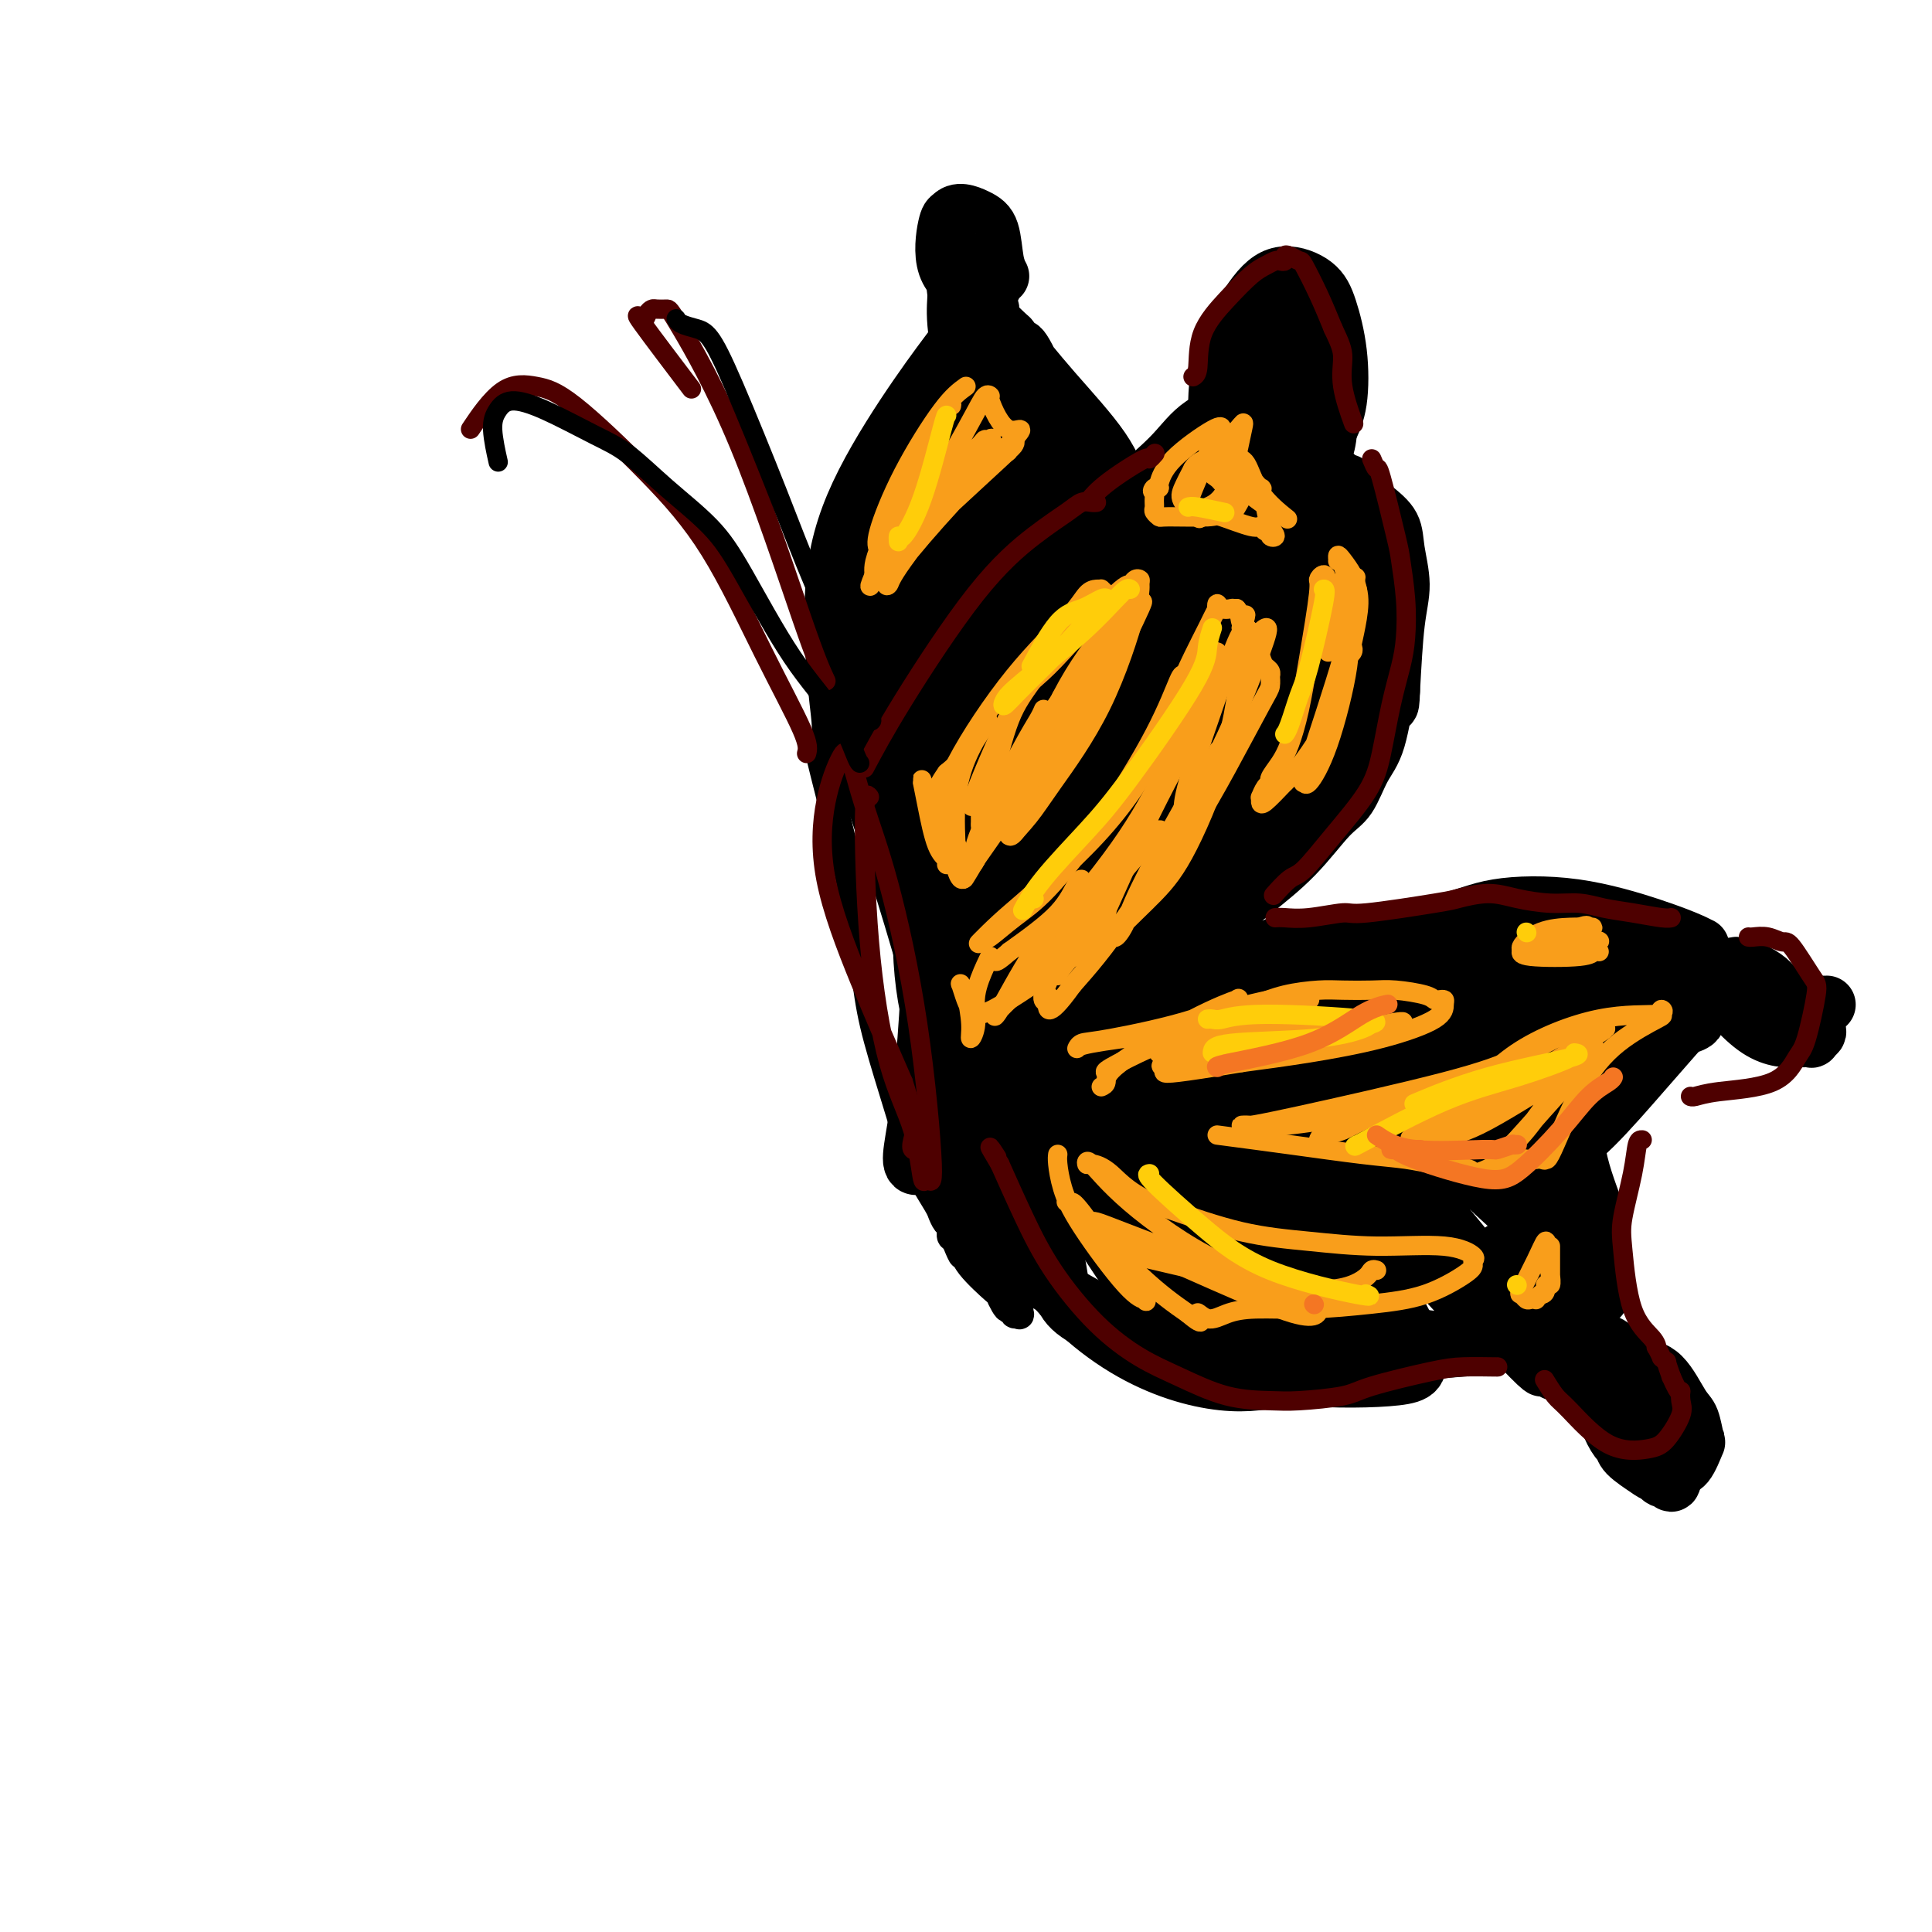 <svg viewBox='0 0 400 400' version='1.1' xmlns='http://www.w3.org/2000/svg' xmlns:xlink='http://www.w3.org/1999/xlink'><g fill='none' stroke='rgb(0,0,0)' stroke-width='6' stroke-linecap='round' stroke-linejoin='round'><path d='M170,157c0.474,1.928 0.947,3.856 2,8c1.053,4.144 2.684,10.503 4,17c1.316,6.497 2.315,13.131 3,18c0.685,4.869 1.056,7.973 2,12c0.944,4.027 2.463,8.976 4,14c1.537,5.024 3.094,10.124 4,13c0.906,2.876 1.161,3.530 2,5c0.839,1.470 2.263,3.757 3,5c0.737,1.243 0.786,1.442 1,2c0.214,0.558 0.592,1.474 1,2c0.408,0.526 0.844,0.663 1,1c0.156,0.337 0.032,0.874 0,1c-0.032,0.126 0.030,-0.158 0,0c-0.030,0.158 -0.151,0.760 0,1c0.151,0.240 0.576,0.120 1,0'/><path d='M198,256c2.581,7.017 0.533,2.558 0,1c-0.533,-1.558 0.449,-0.215 1,1c0.551,1.215 0.672,2.301 2,4c1.328,1.699 3.862,4.009 5,5c1.138,0.991 0.878,0.662 1,1c0.122,0.338 0.625,1.344 1,2c0.375,0.656 0.622,0.963 1,1c0.378,0.037 0.886,-0.195 1,0c0.114,0.195 -0.165,0.818 0,1c0.165,0.182 0.774,-0.077 1,0c0.226,0.077 0.068,0.491 0,0c-0.068,-0.491 -0.046,-1.886 0,-3c0.046,-1.114 0.115,-1.948 0,-5c-0.115,-3.052 -0.416,-8.322 -1,-12c-0.584,-3.678 -1.453,-5.765 -2,-8c-0.547,-2.235 -0.774,-4.617 -1,-7'/><path d='M207,237c-0.599,-6.905 -0.596,-6.668 -1,-8c-0.404,-1.332 -1.213,-4.233 -2,-8c-0.787,-3.767 -1.550,-8.399 -2,-11c-0.450,-2.601 -0.585,-3.172 -1,-5c-0.415,-1.828 -1.109,-4.912 -2,-8c-0.891,-3.088 -1.981,-6.178 -3,-8c-1.019,-1.822 -1.969,-2.375 -3,-4c-1.031,-1.625 -2.142,-4.321 -4,-6c-1.858,-1.679 -4.463,-2.342 -6,-4c-1.537,-1.658 -2.006,-4.312 -3,-6c-0.994,-1.688 -2.514,-2.411 -4,-4c-1.486,-1.589 -2.939,-4.043 -4,-6c-1.061,-1.957 -1.732,-3.416 -2,-4c-0.268,-0.584 -0.134,-0.292 0,0'/></g>
<g fill='none' stroke='rgb(0,0,0)' stroke-width='12' stroke-linecap='round' stroke-linejoin='round'><path d='M179,162c-0.500,0.339 -0.999,0.678 3,-4c3.999,-4.678 12.498,-14.375 22,-24c9.502,-9.625 20.007,-19.180 28,-26c7.993,-6.820 13.475,-10.906 16,-13c2.525,-2.094 2.094,-2.198 1,0c-1.094,2.198 -2.853,6.698 -8,13c-5.147,6.302 -13.684,14.408 -21,22c-7.316,7.592 -13.411,14.672 -18,20c-4.589,5.328 -7.674,8.905 -9,11c-1.326,2.095 -0.895,2.707 -1,3c-0.105,0.293 -0.746,0.266 -1,0c-0.254,-0.266 -0.120,-0.772 0,-1c0.120,-0.228 0.224,-0.177 0,-1c-0.224,-0.823 -0.778,-2.521 0,-6c0.778,-3.479 2.889,-8.740 5,-14'/><path d='M196,142c3.475,-7.396 10.163,-14.885 17,-21c6.837,-6.115 13.824,-10.855 19,-14c5.176,-3.145 8.542,-4.694 13,-7c4.458,-2.306 10.008,-5.370 13,-7c2.992,-1.630 3.425,-1.827 5,-2c1.575,-0.173 4.294,-0.321 6,0c1.706,0.321 2.401,1.113 3,2c0.599,0.887 1.102,1.869 2,3c0.898,1.131 2.193,2.412 4,4c1.807,1.588 4.127,3.485 6,5c1.873,1.515 3.297,2.649 4,4c0.703,1.351 0.683,2.919 1,5c0.317,2.081 0.970,4.676 1,7c0.030,2.324 -0.563,4.378 -1,8c-0.437,3.622 -0.719,8.811 -1,14'/><path d='M288,143c-0.144,5.301 -0.504,1.555 -1,2c-0.496,0.445 -1.129,5.082 -2,8c-0.871,2.918 -1.979,4.118 -3,6c-1.021,1.882 -1.954,4.445 -3,6c-1.046,1.555 -2.203,2.100 -4,4c-1.797,1.900 -4.232,5.155 -7,8c-2.768,2.845 -5.868,5.280 -8,7c-2.132,1.720 -3.295,2.725 -4,3c-0.705,0.275 -0.952,-0.182 2,-5c2.952,-4.818 9.103,-13.999 14,-22c4.897,-8.001 8.542,-14.824 11,-20c2.458,-5.176 3.731,-8.705 4,-14c0.269,-5.295 -0.464,-12.358 -2,-17c-1.536,-4.642 -3.875,-6.865 -5,-8c-1.125,-1.135 -1.036,-1.181 -2,-1c-0.964,0.181 -2.982,0.591 -5,1'/><path d='M273,101c-2.563,1.328 -5.470,4.647 -8,10c-2.530,5.353 -4.683,12.739 -8,21c-3.317,8.261 -7.797,17.395 -12,26c-4.203,8.605 -8.127,16.679 -10,21c-1.873,4.321 -1.693,4.890 -2,5c-0.307,0.110 -1.099,-0.238 2,-7c3.099,-6.762 10.091,-19.939 16,-31c5.909,-11.061 10.734,-20.007 14,-26c3.266,-5.993 4.971,-9.033 6,-11c1.029,-1.967 1.382,-2.862 -1,0c-2.382,2.862 -7.497,9.482 -16,20c-8.503,10.518 -20.392,24.933 -29,34c-8.608,9.067 -13.933,12.787 -18,16c-4.067,3.213 -6.876,5.918 -2,-2c4.876,-7.918 17.438,-26.459 30,-45'/><path d='M235,132c6.803,-10.017 8.811,-12.560 13,-17c4.189,-4.440 10.561,-10.778 13,-13c2.439,-2.222 0.946,-0.327 -6,7c-6.946,7.327 -19.345,20.086 -29,29c-9.655,8.914 -16.566,13.982 -21,18c-4.434,4.018 -6.391,6.988 -8,9c-1.609,2.012 -2.869,3.068 2,-3c4.869,-6.068 15.866,-19.261 24,-29c8.134,-9.739 13.407,-16.023 20,-21c6.593,-4.977 14.508,-8.646 18,-10c3.492,-1.354 2.560,-0.392 1,2c-1.560,2.392 -3.747,6.213 -9,14c-5.253,7.787 -13.573,19.541 -22,30c-8.427,10.459 -16.961,19.624 -22,25c-5.039,5.376 -6.583,6.965 -6,6c0.583,-0.965 3.291,-4.482 6,-8'/><path d='M209,171c6.860,-7.890 21.010,-23.615 31,-33c9.990,-9.385 15.819,-12.429 21,-16c5.181,-3.571 9.713,-7.670 11,-7c1.287,0.670 -0.669,6.110 -6,16c-5.331,9.890 -14.035,24.232 -21,34c-6.965,9.768 -12.191,14.964 -16,20c-3.809,5.036 -6.200,9.911 -5,8c1.200,-1.911 5.991,-10.610 15,-21c9.009,-10.390 22.235,-22.473 30,-29c7.765,-6.527 10.069,-7.499 12,-9c1.931,-1.501 3.491,-3.529 0,3c-3.491,6.529 -12.032,21.617 -20,32c-7.968,10.383 -15.363,16.061 -21,21c-5.637,4.939 -9.518,9.137 -11,8c-1.482,-1.137 -0.566,-7.611 2,-15c2.566,-7.389 6.783,-15.695 11,-24'/><path d='M242,159c5.174,-9.049 12.610,-19.673 19,-28c6.390,-8.327 11.733,-14.358 14,-17c2.267,-2.642 1.459,-1.896 2,-1c0.541,0.896 2.430,1.941 2,9c-0.430,7.059 -3.180,20.132 -8,31c-4.820,10.868 -11.708,19.530 -17,26c-5.292,6.470 -8.986,10.747 -12,14c-3.014,3.253 -5.349,5.481 -7,4c-1.651,-1.481 -2.620,-6.670 -1,-17c1.620,-10.330 5.828,-25.801 9,-35c3.172,-9.199 5.307,-12.125 7,-15c1.693,-2.875 2.945,-5.699 2,-3c-0.945,2.699 -4.088,10.919 -8,18c-3.912,7.081 -8.592,13.022 -14,19c-5.408,5.978 -11.545,11.994 -16,15c-4.455,3.006 -7.227,3.003 -10,3'/><path d='M204,182c-3.031,0.012 -5.609,-1.458 -8,-3c-2.391,-1.542 -4.596,-3.156 -6,-4c-1.404,-0.844 -2.009,-0.919 -2,-1c0.009,-0.081 0.632,-0.169 1,0c0.368,0.169 0.482,0.593 2,3c1.518,2.407 4.441,6.796 6,10c1.559,3.204 1.753,5.222 2,6c0.247,0.778 0.547,0.314 1,1c0.453,0.686 1.060,2.520 0,0c-1.060,-2.520 -3.787,-9.393 -6,-14c-2.213,-4.607 -3.913,-6.946 -5,-8c-1.087,-1.054 -1.562,-0.821 -2,-1c-0.438,-0.179 -0.839,-0.770 -1,-1c-0.161,-0.230 -0.082,-0.100 0,0c0.082,0.100 0.166,0.172 2,3c1.834,2.828 5.417,8.414 9,14'/><path d='M197,187c3.453,5.172 6.586,9.602 8,12c1.414,2.398 1.109,2.764 1,3c-0.109,0.236 -0.022,0.342 -1,-1c-0.978,-1.342 -3.019,-4.132 -7,-11c-3.981,-6.868 -9.901,-17.816 -13,-23c-3.099,-5.184 -3.378,-4.606 -4,-5c-0.622,-0.394 -1.588,-1.761 -2,-2c-0.412,-0.239 -0.271,0.650 0,1c0.271,0.350 0.671,0.161 3,7c2.329,6.839 6.588,20.705 9,29c2.412,8.295 2.976,11.018 4,17c1.024,5.982 2.509,15.225 4,21c1.491,5.775 2.987,8.084 4,11c1.013,2.916 1.542,6.439 2,8c0.458,1.561 0.845,1.160 1,1c0.155,-0.160 0.077,-0.080 0,0'/><path d='M206,255c4.205,14.339 1.217,2.688 -2,-8c-3.217,-10.688 -6.663,-20.411 -9,-28c-2.337,-7.589 -3.563,-13.042 -4,-20c-0.437,-6.958 -0.083,-15.422 0,-20c0.083,-4.578 -0.106,-5.272 0,-6c0.106,-0.728 0.507,-1.490 1,0c0.493,1.490 1.079,5.234 1,15c-0.079,9.766 -0.824,25.555 -2,36c-1.176,10.445 -2.783,15.545 -2,17c0.783,1.455 3.955,-0.734 9,-8c5.045,-7.266 11.962,-19.610 22,-34c10.038,-14.390 23.198,-30.825 32,-40c8.802,-9.175 13.246,-11.088 16,-13c2.754,-1.912 3.818,-3.822 0,1c-3.818,4.822 -12.520,16.378 -21,27c-8.480,10.622 -16.740,20.311 -25,30'/><path d='M222,204c-9.170,11.908 -9.096,12.679 -10,14c-0.904,1.321 -2.787,3.191 1,-2c3.787,-5.191 13.245,-17.444 23,-27c9.755,-9.556 19.807,-16.416 25,-20c5.193,-3.584 5.528,-3.894 3,-2c-2.528,1.894 -7.920,5.991 -18,13c-10.080,7.009 -24.849,16.929 -33,22c-8.151,5.071 -9.684,5.294 -11,4c-1.316,-1.294 -2.414,-4.104 1,-13c3.414,-8.896 11.339,-23.879 17,-33c5.661,-9.121 9.057,-12.382 11,-15c1.943,-2.618 2.432,-4.594 0,1c-2.432,5.594 -7.786,18.757 -12,31c-4.214,12.243 -7.288,23.565 -9,29c-1.712,5.435 -2.060,4.981 -2,4c0.060,-0.981 0.530,-2.491 1,-4'/><path d='M209,206c1.795,-7.098 5.784,-22.844 9,-31c3.216,-8.156 5.660,-8.722 7,-10c1.340,-1.278 1.577,-3.269 0,2c-1.577,5.269 -4.968,17.796 -9,25c-4.032,7.204 -8.707,9.084 -11,11c-2.293,1.916 -2.205,3.868 -3,-1c-0.795,-4.868 -2.473,-16.557 0,-28c2.473,-11.443 9.095,-22.640 12,-28c2.905,-5.360 2.091,-4.884 2,-5c-0.091,-0.116 0.539,-0.824 -1,1c-1.539,1.824 -5.249,6.179 -10,10c-4.751,3.821 -10.544,7.107 -14,9c-3.456,1.893 -4.576,2.394 -6,3c-1.424,0.606 -3.153,1.317 -2,-3c1.153,-4.317 5.186,-13.662 10,-21c4.814,-7.338 10.407,-12.669 16,-18'/><path d='M209,122c4.533,-4.550 7.864,-6.927 12,-10c4.136,-3.073 9.076,-6.844 13,-10c3.924,-3.156 6.831,-5.697 9,-8c2.169,-2.303 3.600,-4.367 6,-6c2.400,-1.633 5.767,-2.834 8,-4c2.233,-1.166 3.330,-2.297 4,-3c0.670,-0.703 0.912,-0.978 1,-1c0.088,-0.022 0.022,0.207 0,0c-0.022,-0.207 -0.002,-0.851 0,-1c0.002,-0.149 -0.016,0.197 0,0c0.016,-0.197 0.067,-0.938 0,-2c-0.067,-1.062 -0.250,-2.445 0,-4c0.250,-1.555 0.933,-3.283 1,-4c0.067,-0.717 -0.482,-0.424 0,-1c0.482,-0.576 1.995,-2.022 3,-3c1.005,-0.978 1.503,-1.489 2,-2'/><path d='M268,63c1.011,-2.791 0.039,-0.768 0,0c-0.039,0.768 0.854,0.280 2,2c1.146,1.720 2.546,5.648 2,10c-0.546,4.352 -3.037,9.126 -5,12c-1.963,2.874 -3.399,3.846 -5,5c-1.601,1.154 -3.367,2.490 -5,3c-1.633,0.510 -3.132,0.195 -4,-2c-0.868,-2.195 -1.106,-6.268 -1,-10c0.106,-3.732 0.556,-7.121 2,-11c1.444,-3.879 3.883,-8.247 6,-11c2.117,-2.753 3.914,-3.889 6,-4c2.086,-0.111 4.462,0.805 6,2c1.538,1.195 2.237,2.671 3,5c0.763,2.329 1.590,5.512 2,9c0.410,3.488 0.403,7.282 0,10c-0.403,2.718 -1.201,4.359 -2,6'/><path d='M275,89c-0.393,4.898 -1.375,4.644 -2,5c-0.625,0.356 -0.893,1.321 -1,2c-0.107,0.679 -0.054,1.072 0,1c0.054,-0.072 0.110,-0.610 0,0c-0.110,0.610 -0.386,2.370 -1,4c-0.614,1.630 -1.564,3.132 -3,7c-1.436,3.868 -3.356,10.102 -5,15c-1.644,4.898 -3.012,8.461 -4,13c-0.988,4.539 -1.596,10.053 -2,13c-0.404,2.947 -0.605,3.328 -1,5c-0.395,1.672 -0.984,4.634 -1,8c-0.016,3.366 0.543,7.134 1,9c0.457,1.866 0.813,1.830 1,3c0.187,1.170 0.204,3.546 0,6c-0.204,2.454 -0.630,4.987 -1,7c-0.370,2.013 -0.685,3.507 -1,5'/><path d='M255,192c-0.571,9.070 0.000,3.747 0,2c-0.000,-1.747 -0.572,0.084 -1,1c-0.428,0.916 -0.713,0.918 -1,1c-0.287,0.082 -0.577,0.245 -1,1c-0.423,0.755 -0.979,2.101 -3,5c-2.021,2.899 -5.508,7.351 -8,10c-2.492,2.649 -3.988,3.495 -5,4c-1.012,0.505 -1.540,0.671 -2,1c-0.460,0.329 -0.853,0.823 -1,1c-0.147,0.177 -0.050,0.037 0,0c0.050,-0.037 0.052,0.028 0,0c-0.052,-0.028 -0.158,-0.151 1,0c1.158,0.151 3.579,0.575 6,1'/><path d='M240,219c4.897,0.828 13.641,2.397 20,4c6.359,1.603 10.333,3.241 15,5c4.667,1.759 10.028,3.641 14,6c3.972,2.359 6.556,5.197 8,7c1.444,1.803 1.747,2.572 2,3c0.253,0.428 0.457,0.516 1,1c0.543,0.484 1.427,1.363 0,0c-1.427,-1.363 -5.165,-4.967 -10,-10c-4.835,-5.033 -10.767,-11.493 -15,-16c-4.233,-4.507 -6.768,-7.061 -10,-10c-3.232,-2.939 -7.160,-6.263 -9,-8c-1.840,-1.737 -1.593,-1.888 -2,-2c-0.407,-0.112 -1.470,-0.185 0,0c1.470,0.185 5.473,0.627 14,4c8.527,3.373 21.579,9.678 30,14c8.421,4.322 12.210,6.661 16,9'/><path d='M314,226c11.983,6.884 11.939,10.595 13,15c1.061,4.405 3.225,9.502 4,12c0.775,2.498 0.161,2.395 0,3c-0.161,0.605 0.132,1.919 -1,1c-1.132,-0.919 -3.690,-4.070 -9,-10c-5.310,-5.930 -13.373,-14.639 -19,-20c-5.627,-5.361 -8.818,-7.373 -14,-12c-5.182,-4.627 -12.356,-11.870 -16,-15c-3.644,-3.130 -3.758,-2.147 -4,-2c-0.242,0.147 -0.613,-0.541 -1,-1c-0.387,-0.459 -0.790,-0.690 4,3c4.790,3.690 14.772,11.301 22,17c7.228,5.699 11.700,9.486 17,15c5.300,5.514 11.427,12.754 15,19c3.573,6.246 4.592,11.499 5,14c0.408,2.501 0.204,2.251 0,2'/><path d='M330,267c1.279,2.717 1.977,1.508 0,-1c-1.977,-2.508 -6.628,-6.315 -14,-13c-7.372,-6.685 -17.466,-16.248 -24,-22c-6.534,-5.752 -9.510,-7.695 -16,-12c-6.490,-4.305 -16.496,-10.974 -25,-16c-8.504,-5.026 -15.507,-8.411 -18,-9c-2.493,-0.589 -0.476,1.617 -1,1c-0.524,-0.617 -3.589,-4.059 3,6c6.589,10.059 22.833,33.618 30,44c7.167,10.382 5.257,7.588 5,7c-0.257,-0.588 1.138,1.029 2,2c0.862,0.971 1.189,1.296 0,0c-1.189,-1.296 -3.896,-4.213 -9,-10c-5.104,-5.787 -12.605,-14.443 -20,-21c-7.395,-6.557 -14.684,-11.016 -19,-13c-4.316,-1.984 -5.658,-1.492 -7,-1'/><path d='M217,209c-5.103,-1.271 -4.861,2.551 -4,8c0.861,5.449 2.339,12.525 6,21c3.661,8.475 9.504,18.348 15,26c5.496,7.652 10.644,13.081 15,16c4.356,2.919 7.921,3.328 11,4c3.079,0.672 5.671,1.608 7,-2c1.329,-3.608 1.395,-11.760 -3,-20c-4.395,-8.240 -13.249,-16.570 -19,-22c-5.751,-5.430 -8.398,-7.961 -13,-11c-4.602,-3.039 -11.158,-6.587 -16,-7c-4.842,-0.413 -7.969,2.307 -10,4c-2.031,1.693 -2.964,2.357 -2,8c0.964,5.643 3.825,16.265 9,25c5.175,8.735 12.662,15.582 20,20c7.338,4.418 14.525,6.405 20,7c5.475,0.595 9.237,-0.203 13,-1'/><path d='M266,285c4.109,-1.871 7.881,-6.048 9,-11c1.119,-4.952 -0.416,-10.679 -3,-16c-2.584,-5.321 -6.216,-10.235 -12,-14c-5.784,-3.765 -13.720,-6.379 -22,-8c-8.280,-1.621 -16.906,-2.248 -23,-1c-6.094,1.248 -9.658,4.370 -12,7c-2.342,2.630 -3.462,4.769 -1,9c2.462,4.231 8.507,10.553 17,16c8.493,5.447 19.434,10.020 28,13c8.566,2.980 14.756,4.367 22,5c7.244,0.633 15.543,0.512 20,0c4.457,-0.512 5.073,-1.416 4,-5c-1.073,-3.584 -3.834,-9.847 -9,-16c-5.166,-6.153 -12.737,-12.195 -22,-18c-9.263,-5.805 -20.218,-11.373 -28,-15c-7.782,-3.627 -12.391,-5.314 -17,-7'/><path d='M217,224c-7.655,-3.955 -4.291,-2.844 -3,1c1.291,3.844 0.510,10.421 5,18c4.490,7.579 14.252,16.161 21,22c6.748,5.839 10.484,8.935 15,11c4.516,2.065 9.814,3.100 13,0c3.186,-3.100 4.262,-10.333 1,-21c-3.262,-10.667 -10.861,-24.768 -16,-33c-5.139,-8.232 -7.819,-10.596 -11,-13c-3.181,-2.404 -6.865,-4.849 -11,-3c-4.135,1.849 -8.721,7.991 -11,14c-2.279,6.009 -2.250,11.884 1,19c3.250,7.116 9.722,15.473 17,21c7.278,5.527 15.363,8.224 23,9c7.637,0.776 14.825,-0.368 19,-2c4.175,-1.632 5.336,-3.752 3,-9c-2.336,-5.248 -8.168,-13.624 -14,-22'/><path d='M269,236c-6.884,-7.042 -17.094,-13.648 -24,-17c-6.906,-3.352 -10.507,-3.451 -14,-4c-3.493,-0.549 -6.877,-1.546 -8,2c-1.123,3.546 0.015,11.637 5,20c4.985,8.363 13.817,16.997 21,23c7.183,6.003 12.718,9.375 18,11c5.282,1.625 10.311,1.505 12,1c1.689,-0.505 0.039,-1.394 -1,-3c-1.039,-1.606 -1.468,-3.929 -8,-11c-6.532,-7.071 -19.168,-18.890 -25,-25c-5.832,-6.110 -4.859,-6.511 -5,-7c-0.141,-0.489 -1.394,-1.068 -1,2c0.394,3.068 2.436,9.781 7,19c4.564,9.219 11.652,20.944 15,27c3.348,6.056 2.957,6.445 4,5c1.043,-1.445 3.522,-4.722 6,-8'/><path d='M271,271c1.731,-6.408 3.058,-18.428 2,-28c-1.058,-9.572 -4.502,-16.694 -6,-20c-1.498,-3.306 -1.050,-2.794 -1,-3c0.050,-0.206 -0.299,-1.129 0,-1c0.299,0.129 1.246,1.309 5,5c3.754,3.691 10.317,9.891 17,17c6.683,7.109 13.488,15.125 18,21c4.512,5.875 6.731,9.607 8,12c1.269,2.393 1.587,3.446 2,4c0.413,0.554 0.920,0.609 0,0c-0.920,-0.609 -3.268,-1.881 -6,-4c-2.732,-2.119 -5.848,-5.084 -8,-8c-2.152,-2.916 -3.340,-5.782 -4,-7c-0.660,-1.218 -0.793,-0.790 -1,-1c-0.207,-0.210 -0.488,-1.060 -3,-1c-2.512,0.060 -7.256,1.030 -12,2'/><path d='M282,259c-3.794,-0.159 -5.278,-0.558 -6,2c-0.722,2.558 -0.681,8.072 1,11c1.681,2.928 5.003,3.271 10,4c4.997,0.729 11.668,1.845 16,2c4.332,0.155 6.325,-0.651 8,-1c1.675,-0.349 3.032,-0.243 4,0c0.968,0.243 1.547,0.621 1,0c-0.547,-0.621 -2.221,-2.241 -6,-5c-3.779,-2.759 -9.664,-6.656 -14,-11c-4.336,-4.344 -7.124,-9.135 -9,-12c-1.876,-2.865 -2.842,-3.806 -4,-5c-1.158,-1.194 -2.509,-2.643 -3,-3c-0.491,-0.357 -0.121,0.379 1,2c1.121,1.621 2.994,4.129 7,9c4.006,4.871 10.145,12.106 15,17c4.855,4.894 8.428,7.447 12,10'/><path d='M315,279c6.210,6.493 4.235,3.726 4,3c-0.235,-0.726 1.271,0.590 2,1c0.729,0.410 0.680,-0.086 1,0c0.320,0.086 1.009,0.754 1,1c-0.009,0.246 -0.717,0.070 -1,0c-0.283,-0.070 -0.142,-0.035 0,0'/><path d='M311,259c0.679,0.347 1.358,0.693 2,1c0.642,0.307 1.247,0.574 5,5c3.753,4.426 10.654,13.010 14,17c3.346,3.990 3.139,3.384 3,3c-0.139,-0.384 -0.208,-0.548 0,0c0.208,0.548 0.693,1.807 -2,-1c-2.693,-2.807 -8.564,-9.680 -12,-14c-3.436,-4.320 -4.436,-6.088 -5,-7c-0.564,-0.912 -0.691,-0.967 -1,-1c-0.309,-0.033 -0.798,-0.045 -1,0c-0.202,0.045 -0.116,0.146 0,0c0.116,-0.146 0.262,-0.539 3,3c2.738,3.539 8.068,11.011 11,15c2.932,3.989 3.466,4.494 4,5'/><path d='M332,285c2.726,3.557 1.543,1.448 1,1c-0.543,-0.448 -0.444,0.764 0,1c0.444,0.236 1.235,-0.504 2,1c0.765,1.504 1.504,5.252 2,7c0.496,1.748 0.749,1.495 1,2c0.251,0.505 0.501,1.766 1,3c0.499,1.234 1.247,2.441 2,3c0.753,0.559 1.509,0.472 2,1c0.491,0.528 0.715,1.673 1,2c0.285,0.327 0.630,-0.163 1,0c0.370,0.163 0.765,0.978 1,1c0.235,0.022 0.312,-0.751 0,-2c-0.312,-1.249 -1.011,-2.974 -2,-5c-0.989,-2.026 -2.266,-4.353 -4,-7c-1.734,-2.647 -3.924,-5.613 -5,-7c-1.076,-1.387 -1.038,-1.193 -1,-1'/><path d='M334,285c-2.012,-2.559 -2.041,-1.457 -2,-1c0.041,0.457 0.154,0.269 0,0c-0.154,-0.269 -0.574,-0.619 -1,-1c-0.426,-0.381 -0.857,-0.793 -1,-1c-0.143,-0.207 0.004,-0.210 0,0c-0.004,0.210 -0.157,0.631 0,1c0.157,0.369 0.625,0.686 1,1c0.375,0.314 0.657,0.626 1,1c0.343,0.374 0.745,0.809 1,1c0.255,0.191 0.362,0.138 0,0c-0.362,-0.138 -1.193,-0.360 -3,-1c-1.807,-0.640 -4.589,-1.696 -6,-2c-1.411,-0.304 -1.450,0.145 -2,0c-0.550,-0.145 -1.610,-0.885 -2,-1c-0.390,-0.115 -0.112,0.396 1,1c1.112,0.604 3.056,1.302 5,2'/><path d='M326,285c1.967,1.129 3.886,2.451 5,4c1.114,1.549 1.423,3.326 2,5c0.577,1.674 1.424,3.247 2,4c0.576,0.753 0.883,0.686 1,1c0.117,0.314 0.044,1.008 1,2c0.956,0.992 2.941,2.280 4,3c1.059,0.720 1.191,0.871 2,1c0.809,0.129 2.294,0.234 3,0c0.706,-0.234 0.631,-0.808 1,-1c0.369,-0.192 1.180,-0.001 2,-1c0.820,-0.999 1.648,-3.189 2,-4c0.352,-0.811 0.227,-0.245 0,-1c-0.227,-0.755 -0.556,-2.831 -1,-4c-0.444,-1.169 -1.004,-1.430 -2,-3c-0.996,-1.570 -2.427,-4.449 -4,-6c-1.573,-1.551 -3.286,-1.776 -5,-2'/><path d='M339,283c-1.719,-1.763 -0.515,-0.672 -1,-1c-0.485,-0.328 -2.659,-2.075 -4,-3c-1.341,-0.925 -1.848,-1.029 -2,-1c-0.152,0.029 0.051,0.189 -1,0c-1.051,-0.189 -3.356,-0.727 -5,-1c-1.644,-0.273 -2.628,-0.281 -4,0c-1.372,0.281 -3.132,0.852 -5,1c-1.868,0.148 -3.846,-0.128 -6,0c-2.154,0.128 -4.485,0.660 -8,1c-3.515,0.340 -8.213,0.487 -12,1c-3.787,0.513 -6.664,1.391 -11,2c-4.336,0.609 -10.131,0.951 -15,1c-4.869,0.049 -8.810,-0.193 -13,-1c-4.190,-0.807 -8.628,-2.179 -12,-3c-3.372,-0.821 -5.678,-1.092 -8,-2c-2.322,-0.908 -4.661,-2.454 -7,-4'/><path d='M225,273c-5.351,-2.854 -5.229,-5.488 -6,-10c-0.771,-4.512 -2.436,-10.900 -3,-15c-0.564,-4.100 -0.029,-5.912 1,-10c1.029,-4.088 2.551,-10.453 4,-14c1.449,-3.547 2.826,-4.275 4,-5c1.174,-0.725 2.147,-1.447 5,-1c2.853,0.447 7.588,2.063 14,7c6.412,4.937 14.501,13.195 19,17c4.499,3.805 5.408,3.156 6,3c0.592,-0.156 0.867,0.182 1,0c0.133,-0.182 0.123,-0.885 -2,-4c-2.123,-3.115 -6.359,-8.641 -10,-13c-3.641,-4.359 -6.687,-7.550 -8,-9c-1.313,-1.450 -0.892,-1.160 -1,-1c-0.108,0.160 -0.745,0.188 -1,0c-0.255,-0.188 -0.127,-0.594 0,-1'/><path d='M248,217c-3.147,-4.397 -0.514,-1.388 3,0c3.514,1.388 7.908,1.157 10,1c2.092,-0.157 1.880,-0.238 2,0c0.120,0.238 0.571,0.795 1,1c0.429,0.205 0.837,0.059 1,0c0.163,-0.059 0.082,-0.029 0,0'/><path d='M174,154c0.084,-1.467 0.169,-2.933 0,-5c-0.169,-2.067 -0.590,-4.733 -1,-10c-0.410,-5.267 -0.808,-13.135 0,-20c0.808,-6.865 2.822,-12.728 6,-19c3.178,-6.272 7.521,-12.953 11,-18c3.479,-5.047 6.095,-8.459 8,-11c1.905,-2.541 3.099,-4.212 4,-5c0.901,-0.788 1.510,-0.695 2,-1c0.490,-0.305 0.860,-1.009 1,-1c0.140,0.009 0.048,0.732 0,1c-0.048,0.268 -0.054,0.082 0,0c0.054,-0.082 0.168,-0.061 0,0c-0.168,0.061 -0.620,0.160 0,1c0.620,0.840 2.310,2.420 4,4'/><path d='M209,70c2.112,2.815 5.392,6.852 9,11c3.608,4.148 7.543,8.405 10,12c2.457,3.595 3.437,6.526 4,9c0.563,2.474 0.708,4.491 1,6c0.292,1.509 0.729,2.509 -1,1c-1.729,-1.509 -5.626,-5.528 -8,-9c-2.374,-3.472 -3.226,-6.395 -5,-11c-1.774,-4.605 -4.471,-10.890 -6,-14c-1.529,-3.110 -1.889,-3.045 -2,-3c-0.111,0.045 0.027,0.070 0,1c-0.027,0.930 -0.219,2.764 0,9c0.219,6.236 0.849,16.876 1,25c0.151,8.124 -0.176,13.734 0,17c0.176,3.266 0.855,4.187 0,3c-0.855,-1.187 -3.244,-4.482 -5,-11c-1.756,-6.518 -2.878,-16.259 -4,-26'/><path d='M203,90c-1.638,-7.903 -1.232,-9.160 -1,-10c0.232,-0.840 0.290,-1.264 0,-2c-0.290,-0.736 -0.927,-1.784 -2,3c-1.073,4.784 -2.582,15.399 -4,24c-1.418,8.601 -2.745,15.186 -4,21c-1.255,5.814 -2.439,10.857 -3,13c-0.561,2.143 -0.501,1.387 0,-3c0.501,-4.387 1.441,-12.407 3,-22c1.559,-9.593 3.735,-20.761 5,-27c1.265,-6.239 1.618,-7.548 1,-7c-0.618,0.548 -2.208,2.953 -5,9c-2.792,6.047 -6.787,15.736 -10,26c-3.213,10.264 -5.645,21.102 -7,27c-1.355,5.898 -1.634,6.857 -1,7c0.634,0.143 2.181,-0.531 5,-6c2.819,-5.469 6.909,-15.735 11,-26'/><path d='M191,117c3.614,-9.776 4.649,-18.215 5,-22c0.351,-3.785 0.017,-2.915 0,-3c-0.017,-0.085 0.282,-1.123 -1,5c-1.282,6.123 -4.146,19.408 -6,28c-1.854,8.592 -2.699,12.492 -3,15c-0.301,2.508 -0.058,3.622 0,4c0.058,0.378 -0.069,0.018 1,-3c1.069,-3.018 3.334,-8.693 7,-14c3.666,-5.307 8.734,-10.245 12,-13c3.266,-2.755 4.729,-3.326 6,-4c1.271,-0.674 2.348,-1.449 3,-2c0.652,-0.551 0.879,-0.877 1,-1c0.121,-0.123 0.135,-0.043 1,0c0.865,0.043 2.579,0.050 4,-1c1.421,-1.050 2.549,-3.157 3,-4c0.451,-0.843 0.226,-0.421 0,0'/><path d='M212,89c-0.607,0.020 -1.214,0.040 -2,0c-0.786,-0.040 -1.751,-0.139 -3,-1c-1.249,-0.861 -2.782,-2.484 -4,-4c-1.218,-1.516 -2.123,-2.925 -3,-6c-0.877,-3.075 -1.727,-7.816 -2,-11c-0.273,-3.184 0.032,-4.810 0,-6c-0.032,-1.190 -0.402,-1.944 0,-3c0.402,-1.056 1.576,-2.413 3,-3c1.424,-0.587 3.099,-0.403 4,0c0.901,0.403 1.029,1.026 1,2c-0.029,0.974 -0.215,2.300 -1,3c-0.785,0.700 -2.169,0.775 -4,0c-1.831,-0.775 -4.108,-2.401 -5,-5c-0.892,-2.599 -0.398,-6.171 0,-8c0.398,-1.829 0.699,-1.914 1,-2'/><path d='M197,45c1.117,-1.644 3.410,-0.756 5,0c1.590,0.756 2.478,1.378 3,3c0.522,1.622 0.679,4.244 1,6c0.321,1.756 0.806,2.644 1,3c0.194,0.356 0.097,0.178 0,0'/><path d='M264,196c0.348,-0.042 0.696,-0.085 1,0c0.304,0.085 0.565,0.296 3,0c2.435,-0.296 7.044,-1.100 13,-2c5.956,-0.900 13.259,-1.895 18,-3c4.741,-1.105 6.920,-2.321 11,-3c4.080,-0.679 10.060,-0.823 16,0c5.940,0.823 11.840,2.613 16,4c4.160,1.387 6.580,2.371 8,3c1.420,0.629 1.839,0.902 2,1c0.161,0.098 0.062,0.021 0,0c-0.062,-0.021 -0.089,0.015 0,0c0.089,-0.015 0.293,-0.081 -1,0c-1.293,0.081 -4.084,0.309 -11,1c-6.916,0.691 -17.958,1.846 -29,3'/><path d='M311,200c-9.391,1.337 -13.369,2.181 -18,5c-4.631,2.819 -9.914,7.614 -12,10c-2.086,2.386 -0.974,2.363 1,2c1.974,-0.363 4.809,-1.065 12,-4c7.191,-2.935 18.736,-8.101 25,-11c6.264,-2.899 7.247,-3.530 9,-4c1.753,-0.470 4.278,-0.779 2,-1c-2.278,-0.221 -9.357,-0.355 -15,0c-5.643,0.355 -9.851,1.197 -15,2c-5.149,0.803 -11.240,1.565 -14,2c-2.760,0.435 -2.189,0.541 -2,1c0.189,0.459 -0.005,1.269 5,3c5.005,1.731 15.207,4.381 24,5c8.793,0.619 16.175,-0.795 21,-2c4.825,-1.205 7.093,-2.201 9,-3c1.907,-0.799 3.454,-1.399 5,-2'/><path d='M348,203c5.552,-1.305 1.934,-1.068 -1,1c-2.934,2.068 -5.182,5.966 -8,9c-2.818,3.034 -6.206,5.205 -11,8c-4.794,2.795 -10.996,6.214 -14,8c-3.004,1.786 -2.812,1.938 -3,2c-0.188,0.062 -0.757,0.032 2,-1c2.757,-1.032 8.839,-3.066 14,-5c5.161,-1.934 9.399,-3.767 13,-6c3.601,-2.233 6.565,-4.866 8,-6c1.435,-1.134 1.342,-0.770 2,-1c0.658,-0.230 2.068,-1.054 0,-1c-2.068,0.054 -7.612,0.987 -14,2c-6.388,1.013 -13.619,2.107 -18,3c-4.381,0.893 -5.910,1.587 -7,2c-1.090,0.413 -1.740,0.547 0,0c1.740,-0.547 5.870,-1.773 10,-3'/><path d='M321,215c5.708,-2.213 14.979,-6.245 20,-9c5.021,-2.755 5.791,-4.231 6,-4c0.209,0.231 -0.144,2.170 -2,5c-1.856,2.830 -5.215,6.553 -9,12c-3.785,5.447 -7.995,12.620 -10,16c-2.005,3.380 -1.805,2.969 -2,3c-0.195,0.031 -0.785,0.504 0,0c0.785,-0.504 2.946,-1.985 6,-5c3.054,-3.015 7.001,-7.565 10,-11c2.999,-3.435 5.051,-5.756 7,-8c1.949,-2.244 3.794,-4.412 5,-6c1.206,-1.588 1.773,-2.597 2,-3c0.227,-0.403 0.113,-0.202 0,0'/><path d='M356,205c0.059,0.024 0.119,0.048 1,1c0.881,0.952 2.584,2.832 4,4c1.416,1.168 2.544,1.625 3,2c0.456,0.375 0.241,0.668 1,0c0.759,-0.668 2.491,-2.295 3,-4c0.509,-1.705 -0.205,-3.486 -2,-5c-1.795,-1.514 -4.672,-2.759 -6,-3c-1.328,-0.241 -1.108,0.524 -2,1c-0.892,0.476 -2.895,0.664 -2,3c0.895,2.336 4.687,6.819 8,9c3.313,2.181 6.146,2.059 8,2c1.854,-0.059 2.730,-0.054 3,0c0.270,0.054 -0.066,0.158 0,0c0.066,-0.158 0.533,-0.579 1,-1'/><path d='M376,214c1.180,-0.732 -1.871,-3.060 -4,-5c-2.129,-1.940 -3.337,-3.490 -4,-4c-0.663,-0.510 -0.780,0.021 -1,0c-0.220,-0.021 -0.543,-0.594 -1,-1c-0.457,-0.406 -1.049,-0.645 0,0c1.049,0.645 3.738,2.173 6,3c2.262,0.827 4.098,0.954 5,1c0.902,0.046 0.871,0.012 1,0c0.129,-0.012 0.419,-0.003 0,0c-0.419,0.003 -1.548,0.001 -2,0c-0.452,-0.001 -0.226,-0.000 0,0'/></g>
<g fill='none' stroke='rgb(249,158,27)' stroke-width='4' stroke-linecap='round' stroke-linejoin='round'><path d='M202,178c0.099,-0.289 0.198,-0.579 0,-1c-0.198,-0.421 -0.694,-0.974 1,-5c1.694,-4.026 5.578,-11.523 8,-16c2.422,-4.477 3.381,-5.932 4,-7c0.619,-1.068 0.897,-1.749 1,-2c0.103,-0.251 0.029,-0.072 0,0c-0.029,0.072 -0.015,0.036 0,0'/><path d='M203,167c0.000,-0.157 0.001,-0.313 0,0c-0.001,0.313 -0.002,1.096 0,2c0.002,0.904 0.008,1.928 0,2c-0.008,0.072 -0.030,-0.809 0,-1c0.030,-0.191 0.113,0.309 1,-3c0.887,-3.309 2.577,-10.428 4,-15c1.423,-4.572 2.577,-6.598 5,-10c2.423,-3.402 6.113,-8.179 9,-11c2.887,-2.821 4.970,-3.684 6,-4c1.030,-0.316 1.008,-0.085 1,0c-0.008,0.085 -0.002,0.024 0,0c0.002,-0.024 0.001,-0.012 0,0'/><path d='M202,166c-0.791,1.058 -1.582,2.117 0,-2c1.582,-4.117 5.537,-13.408 8,-18c2.463,-4.592 3.434,-4.485 7,-8c3.566,-3.515 9.726,-10.653 13,-14c3.274,-3.347 3.663,-2.904 4,-3c0.337,-0.096 0.623,-0.733 1,-1c0.377,-0.267 0.845,-0.165 1,0c0.155,0.165 -0.004,0.394 0,1c0.004,0.606 0.171,1.588 -1,6c-1.171,4.412 -3.681,12.254 -7,19c-3.319,6.746 -7.446,12.396 -10,16c-2.554,3.604 -3.534,5.163 -5,7c-1.466,1.837 -3.419,3.954 -4,4c-0.581,0.046 0.209,-1.977 1,-4'/><path d='M210,169c1.053,-2.764 3.186,-7.675 4,-10c0.814,-2.325 0.310,-2.065 2,-5c1.690,-2.935 5.574,-9.065 8,-13c2.426,-3.935 3.395,-5.675 4,-6c0.605,-0.325 0.845,0.764 -1,5c-1.845,4.236 -5.774,11.620 -9,17c-3.226,5.380 -5.749,8.755 -7,10c-1.251,1.245 -1.230,0.359 2,-6c3.230,-6.359 9.667,-18.192 14,-25c4.333,-6.808 6.560,-8.591 8,-10c1.440,-1.409 2.093,-2.444 1,0c-1.093,2.444 -3.931,8.368 -8,16c-4.069,7.632 -9.369,16.973 -13,23c-3.631,6.027 -5.592,8.739 -6,8c-0.408,-0.739 0.736,-4.930 3,-11c2.264,-6.070 5.647,-14.020 9,-20c3.353,-5.980 6.677,-9.990 10,-14'/><path d='M231,128c2.218,-2.695 2.763,-2.433 2,0c-0.763,2.433 -2.834,7.036 -7,14c-4.166,6.964 -10.427,16.290 -15,23c-4.573,6.710 -7.459,10.805 -9,13c-1.541,2.195 -1.736,2.489 -2,3c-0.264,0.511 -0.598,1.240 -1,1c-0.402,-0.240 -0.871,-1.447 -1,-2c-0.129,-0.553 0.084,-0.451 0,-3c-0.084,-2.549 -0.465,-7.750 0,-12c0.465,-4.250 1.777,-7.550 3,-10c1.223,-2.450 2.359,-4.048 3,-5c0.641,-0.952 0.788,-1.256 0,0c-0.788,1.256 -2.511,4.073 -4,6c-1.489,1.927 -2.745,2.963 -4,4'/><path d='M196,160c-1.670,2.313 -1.845,3.096 -2,4c-0.155,0.904 -0.289,1.927 0,3c0.289,1.073 1.003,2.194 2,4c0.997,1.806 2.278,4.297 3,6c0.722,1.703 0.883,2.618 1,3c0.117,0.382 0.188,0.233 0,0c-0.188,-0.233 -0.637,-0.548 -2,-3c-1.363,-2.452 -3.642,-7.040 -5,-10c-1.358,-2.960 -1.796,-4.293 -2,-5c-0.204,-0.707 -0.174,-0.788 0,0c0.174,0.788 0.492,2.444 1,5c0.508,2.556 1.205,6.011 2,8c0.795,1.989 1.687,2.513 2,3c0.313,0.487 0.046,0.939 0,1c-0.046,0.061 0.130,-0.268 0,-1c-0.130,-0.732 -0.565,-1.866 -1,-3'/><path d='M195,175c-0.473,-1.114 -1.154,-2.400 -1,-5c0.154,-2.600 1.144,-6.515 4,-12c2.856,-5.485 7.578,-12.541 12,-18c4.422,-5.459 8.543,-9.320 11,-12c2.457,-2.680 3.250,-4.180 4,-5c0.750,-0.820 1.458,-0.961 2,-1c0.542,-0.039 0.920,0.022 1,0c0.080,-0.022 -0.136,-0.129 0,0c0.136,0.129 0.625,0.493 1,1c0.375,0.507 0.636,1.157 1,2c0.364,0.843 0.832,1.881 0,4c-0.832,2.119 -2.965,5.321 -7,11c-4.035,5.679 -9.971,13.837 -14,21c-4.029,7.163 -6.151,13.332 -7,16c-0.849,2.668 -0.424,1.834 0,1'/><path d='M202,178c-4.509,7.732 -1.780,2.562 0,-1c1.780,-3.562 2.613,-5.518 5,-10c2.387,-4.482 6.327,-11.491 9,-16c2.673,-4.509 4.077,-6.518 5,-8c0.923,-1.482 1.364,-2.438 1,-2c-0.364,0.438 -1.533,2.268 -2,3c-0.467,0.732 -0.234,0.366 0,0'/><path d='M205,193c0.931,-0.452 1.863,-0.904 2,-1c0.137,-0.096 -0.520,0.164 3,-3c3.520,-3.164 11.217,-9.751 17,-16c5.783,-6.249 9.654,-12.161 12,-17c2.346,-4.839 3.168,-8.604 4,-11c0.832,-2.396 1.673,-3.421 2,-4c0.327,-0.579 0.140,-0.711 0,-1c-0.140,-0.289 -0.234,-0.736 -1,1c-0.766,1.736 -2.205,5.653 -5,11c-2.795,5.347 -6.945,12.123 -11,18c-4.055,5.877 -8.015,10.854 -11,14c-2.985,3.146 -4.996,4.463 -7,6c-2.004,1.537 -4.001,3.296 -5,4c-0.999,0.704 -0.999,0.352 -1,0'/><path d='M204,194c-3.438,3.368 -0.034,-0.214 3,-3c3.034,-2.786 5.697,-4.778 10,-9c4.303,-4.222 10.244,-10.673 14,-15c3.756,-4.327 5.325,-6.530 7,-10c1.675,-3.470 3.454,-8.207 5,-12c1.546,-3.793 2.859,-6.643 4,-9c1.141,-2.357 2.111,-4.221 3,-6c0.889,-1.779 1.696,-3.471 2,-4c0.304,-0.529 0.106,0.107 0,0c-0.106,-0.107 -0.120,-0.957 0,-1c0.120,-0.043 0.375,0.720 1,1c0.625,0.280 1.621,0.075 2,0c0.379,-0.075 0.140,-0.020 0,0c-0.140,0.020 -0.183,0.006 0,0c0.183,-0.006 0.591,-0.003 1,0'/><path d='M256,126c0.753,0.632 0.636,2.210 1,3c0.364,0.790 1.208,0.790 2,2c0.792,1.210 1.533,3.631 2,5c0.467,1.369 0.661,1.686 1,2c0.339,0.314 0.823,0.626 1,1c0.177,0.374 0.045,0.809 0,1c-0.045,0.191 -0.005,0.139 0,0c0.005,-0.139 -0.026,-0.365 0,0c0.026,0.365 0.109,1.322 0,2c-0.109,0.678 -0.409,1.076 -2,4c-1.591,2.924 -4.474,8.373 -7,13c-2.526,4.627 -4.696,8.433 -7,12c-2.304,3.567 -4.741,6.894 -7,10c-2.259,3.106 -4.339,5.990 -6,8c-1.661,2.010 -2.903,3.146 -4,4c-1.097,0.854 -2.048,1.427 -3,2'/><path d='M227,195c-4.326,4.287 -5.139,3.003 -7,3c-1.861,-0.003 -4.768,1.274 -6,2c-1.232,0.726 -0.789,0.901 -1,1c-0.211,0.099 -1.075,0.123 2,-4c3.075,-4.123 10.090,-12.394 15,-19c4.910,-6.606 7.716,-11.546 11,-18c3.284,-6.454 7.048,-14.423 9,-19c1.952,-4.577 2.094,-5.762 2,-6c-0.094,-0.238 -0.423,0.473 -1,1c-0.577,0.527 -1.401,0.871 -3,5c-1.599,4.129 -3.973,12.044 -7,20c-3.027,7.956 -6.706,15.952 -9,21c-2.294,5.048 -3.202,7.147 -4,9c-0.798,1.853 -1.484,3.460 0,0c1.484,-3.460 5.138,-11.989 9,-20c3.862,-8.011 7.931,-15.506 12,-23'/><path d='M249,148c4.758,-9.259 6.154,-10.908 8,-13c1.846,-2.092 4.141,-4.628 5,-5c0.859,-0.372 0.283,1.420 -1,5c-1.283,3.580 -3.272,8.948 -6,15c-2.728,6.052 -6.196,12.788 -8,16c-1.804,3.212 -1.944,2.899 -2,2c-0.056,-0.899 -0.029,-2.384 1,-6c1.029,-3.616 3.060,-9.361 5,-15c1.940,-5.639 3.789,-11.171 5,-14c1.211,-2.829 1.785,-2.954 2,-3c0.215,-0.046 0.071,-0.012 0,0c-0.071,0.012 -0.071,0.003 0,0c0.071,-0.003 0.211,-0.001 0,0c-0.211,0.001 -0.775,0.000 -1,0c-0.225,-0.000 -0.113,-0.000 0,0'/><path d='M257,130c1.836,-5.668 0.427,-0.837 0,1c-0.427,1.837 0.127,0.680 0,4c-0.127,3.320 -0.936,11.116 -3,19c-2.064,7.884 -5.384,15.857 -8,21c-2.616,5.143 -4.528,7.458 -7,10c-2.472,2.542 -5.504,5.313 -7,7c-1.496,1.687 -1.455,2.292 -1,2c0.455,-0.292 1.325,-1.482 2,-3c0.675,-1.518 1.154,-3.366 4,-9c2.846,-5.634 8.057,-15.054 11,-20c2.943,-4.946 3.617,-5.419 4,-6c0.383,-0.581 0.474,-1.269 0,0c-0.474,1.269 -1.512,4.496 -5,11c-3.488,6.504 -9.425,16.287 -14,23c-4.575,6.713 -7.787,10.357 -11,14'/><path d='M222,204c-5.790,8.114 -5.264,4.400 -5,3c0.264,-1.400 0.265,-0.485 0,0c-0.265,0.485 -0.797,0.539 -1,0c-0.203,-0.539 -0.075,-1.673 2,-6c2.075,-4.327 6.099,-11.847 10,-17c3.901,-5.153 7.679,-7.939 10,-10c2.321,-2.061 3.185,-3.399 1,-1c-2.185,2.399 -7.419,8.533 -12,14c-4.581,5.467 -8.508,10.266 -12,14c-3.492,3.734 -6.549,6.401 -8,8c-1.451,1.599 -1.296,2.129 0,0c1.296,-2.129 3.734,-6.919 7,-12c3.266,-5.081 7.360,-10.455 9,-13c1.640,-2.545 0.826,-2.262 0,-1c-0.826,1.262 -1.665,3.503 -4,6c-2.335,2.497 -6.168,5.248 -10,8'/><path d='M209,197c-2.783,2.445 -2.739,2.056 -3,2c-0.261,-0.056 -0.825,0.221 -1,0c-0.175,-0.221 0.040,-0.940 0,-1c-0.040,-0.060 -0.336,0.538 -1,2c-0.664,1.462 -1.697,3.786 -2,6c-0.303,2.214 0.126,4.317 0,6c-0.126,1.683 -0.805,2.946 -1,3c-0.195,0.054 0.094,-1.100 0,-3c-0.094,-1.900 -0.572,-4.545 -1,-6c-0.428,-1.455 -0.805,-1.719 -1,-2c-0.195,-0.281 -0.208,-0.579 0,0c0.208,0.579 0.639,2.036 1,3c0.361,0.964 0.654,1.434 1,2c0.346,0.566 0.747,1.229 2,1c1.253,-0.229 3.358,-1.351 6,-3c2.642,-1.649 5.821,-3.824 9,-6'/><path d='M218,201c3.321,-2.994 7.125,-7.478 9,-10c1.875,-2.522 1.823,-3.082 2,-3c0.177,0.082 0.584,0.805 -1,3c-1.584,2.195 -5.157,5.860 -7,8c-1.843,2.140 -1.955,2.754 -2,3c-0.045,0.246 -0.022,0.123 0,0'/><path d='M252,97c0.522,-1.681 1.044,-3.362 2,-5c0.956,-1.638 2.346,-3.234 3,-4c0.654,-0.766 0.573,-0.703 0,2c-0.573,2.703 -1.638,8.045 -3,11c-1.362,2.955 -3.020,3.522 -4,4c-0.980,0.478 -1.282,0.868 -2,1c-0.718,0.132 -1.853,0.005 -2,-1c-0.147,-1.005 0.692,-2.887 2,-6c1.308,-3.113 3.083,-7.457 4,-9c0.917,-1.543 0.974,-0.284 1,0c0.026,0.284 0.021,-0.407 0,-1c-0.021,-0.593 -0.057,-1.087 -2,0c-1.943,1.087 -5.792,3.754 -8,6c-2.208,2.246 -2.774,4.070 -3,5c-0.226,0.930 -0.113,0.965 0,1'/><path d='M240,101c-2.082,1.610 -1.286,0.134 -1,0c0.286,-0.134 0.062,1.074 0,2c-0.062,0.926 0.036,1.569 0,2c-0.036,0.431 -0.208,0.649 0,1c0.208,0.351 0.794,0.834 1,1c0.206,0.166 0.030,0.015 2,0c1.970,-0.015 6.086,0.105 8,0c1.914,-0.105 1.627,-0.435 3,0c1.373,0.435 4.405,1.637 6,2c1.595,0.363 1.752,-0.112 2,0c0.248,0.112 0.585,0.810 1,1c0.415,0.190 0.907,-0.129 1,0c0.093,0.129 -0.212,0.705 0,1c0.212,0.295 0.942,0.310 1,0c0.058,-0.310 -0.555,-0.946 -1,-2c-0.445,-1.054 -0.723,-2.527 -1,-4'/><path d='M262,105c-0.029,-0.835 -0.100,-0.422 -1,-1c-0.900,-0.578 -2.628,-2.146 -4,-3c-1.372,-0.854 -2.388,-0.993 -3,-1c-0.612,-0.007 -0.821,0.118 -1,0c-0.179,-0.118 -0.330,-0.480 -1,-1c-0.670,-0.520 -1.861,-1.197 -2,-2c-0.139,-0.803 0.773,-1.733 2,-2c1.227,-0.267 2.769,0.128 4,1c1.231,0.872 2.151,2.222 2,4c-0.151,1.778 -1.372,3.984 -2,5c-0.628,1.016 -0.664,0.842 -2,1c-1.336,0.158 -3.974,0.647 -5,1c-1.026,0.353 -0.440,0.569 -1,0c-0.560,-0.569 -2.266,-1.922 -3,-3c-0.734,-1.078 -0.495,-1.879 0,-3c0.495,-1.121 1.248,-2.560 2,-4'/><path d='M247,97c0.879,-1.474 2.077,-1.659 3,-2c0.923,-0.341 1.571,-0.838 3,0c1.429,0.838 3.639,3.011 5,4c1.361,0.989 1.875,0.795 2,1c0.125,0.205 -0.137,0.810 0,1c0.137,0.190 0.675,-0.033 1,0c0.325,0.033 0.438,0.324 0,0c-0.438,-0.324 -1.425,-1.264 -2,-2c-0.575,-0.736 -0.737,-1.270 -1,-2c-0.263,-0.730 -0.628,-1.656 -1,-2c-0.372,-0.344 -0.750,-0.105 -1,0c-0.250,0.105 -0.371,0.078 0,0c0.371,-0.078 1.233,-0.206 2,1c0.767,1.206 1.437,3.748 3,6c1.563,2.252 4.018,4.215 5,5c0.982,0.785 0.491,0.393 0,0'/><path d='M278,120c0.392,1.291 0.784,2.582 1,5c0.216,2.418 0.256,5.963 0,8c-0.256,2.037 -0.809,2.567 -1,3c-0.191,0.433 -0.019,0.770 0,1c0.019,0.230 -0.114,0.352 0,0c0.114,-0.352 0.476,-1.179 1,-3c0.524,-1.821 1.212,-4.636 1,-8c-0.212,-3.364 -1.323,-7.278 -2,-9c-0.677,-1.722 -0.921,-1.251 -1,-1c-0.079,0.251 0.006,0.283 0,0c-0.006,-0.283 -0.105,-0.880 0,-1c0.105,-0.120 0.413,0.237 1,1c0.587,0.763 1.453,1.932 2,3c0.547,1.068 0.773,2.034 1,3'/><path d='M281,122c0.524,1.842 0.332,3.947 0,6c-0.332,2.053 -0.806,4.054 -1,5c-0.194,0.946 -0.107,0.835 0,1c0.107,0.165 0.235,0.604 0,1c-0.235,0.396 -0.832,0.748 -1,1c-0.168,0.252 0.095,0.404 0,0c-0.095,-0.404 -0.546,-1.366 -1,-3c-0.454,-1.634 -0.910,-3.942 -1,-5c-0.090,-1.058 0.186,-0.865 0,-1c-0.186,-0.135 -0.834,-0.598 -1,-1c-0.166,-0.402 0.152,-0.744 0,-1c-0.152,-0.256 -0.773,-0.425 -1,0c-0.227,0.425 -0.061,1.444 0,3c0.061,1.556 0.016,3.650 0,5c-0.016,1.350 -0.005,1.957 0,2c0.005,0.043 0.002,-0.479 0,-1'/><path d='M275,134c-0.112,-0.841 0.108,-7.443 0,-11c-0.108,-3.557 -0.542,-4.067 -1,-4c-0.458,0.067 -0.938,0.713 -1,1c-0.062,0.287 0.293,0.215 0,3c-0.293,2.785 -1.235,8.427 -2,13c-0.765,4.573 -1.353,8.076 -2,11c-0.647,2.924 -1.353,5.269 -2,7c-0.647,1.731 -1.235,2.850 -2,4c-0.765,1.150 -1.708,2.332 -2,3c-0.292,0.668 0.065,0.823 0,1c-0.065,0.177 -0.553,0.376 -1,1c-0.447,0.624 -0.855,1.673 -1,2c-0.145,0.327 -0.029,-0.067 0,0c0.029,0.067 -0.031,0.595 0,1c0.031,0.405 0.152,0.687 1,0c0.848,-0.687 2.424,-2.344 4,-4'/><path d='M266,162c1.708,-1.517 3.477,-3.808 5,-6c1.523,-2.192 2.801,-4.285 4,-7c1.199,-2.715 2.321,-6.051 3,-9c0.679,-2.949 0.917,-5.510 1,-7c0.083,-1.490 0.011,-1.910 0,-2c-0.011,-0.090 0.039,0.149 0,0c-0.039,-0.149 -0.167,-0.686 0,0c0.167,0.686 0.631,2.595 0,7c-0.631,4.405 -2.355,11.307 -4,16c-1.645,4.693 -3.211,7.178 -4,8c-0.789,0.822 -0.800,-0.020 -1,0c-0.200,0.020 -0.590,0.902 1,-4c1.590,-4.902 5.159,-15.589 7,-22c1.841,-6.411 1.955,-8.546 2,-10c0.045,-1.454 0.023,-2.227 0,-3'/><path d='M280,123c1.400,-6.289 0.400,-2.511 0,-1c-0.400,1.511 -0.200,0.756 0,0'/><path d='M241,214c0.690,-0.318 1.379,-0.635 2,-1c0.621,-0.365 1.172,-0.777 5,-2c3.828,-1.223 10.933,-3.256 15,-4c4.067,-0.744 5.095,-0.200 6,0c0.905,0.200 1.687,0.057 2,0c0.313,-0.057 0.156,-0.029 0,0'/><path d='M248,214c-0.754,0.000 -1.509,0.000 -2,0c-0.491,0.000 -0.719,0.000 -1,0c-0.281,0.000 -0.614,-0.000 -1,0c-0.386,0.000 -0.825,0.000 -1,0c-0.175,0.000 -0.088,0.000 0,0'/><path d='M228,225c0.464,-0.210 0.928,-0.420 1,-1c0.072,-0.580 -0.249,-1.532 3,-4c3.249,-2.468 10.068,-6.454 15,-9c4.932,-2.546 7.978,-3.652 9,-4c1.022,-0.348 0.018,0.064 0,0c-0.018,-0.064 0.948,-0.602 0,0c-0.948,0.602 -3.809,2.343 -9,4c-5.191,1.657 -12.712,3.229 -17,4c-4.288,0.771 -5.344,0.740 -6,1c-0.656,0.260 -0.910,0.810 -1,1c-0.090,0.190 -0.014,0.020 0,0c0.014,-0.020 -0.035,0.110 0,0c0.035,-0.110 0.153,-0.460 3,-1c2.847,-0.540 8.424,-1.270 14,-2'/><path d='M240,214c5.353,-1.122 10.737,-2.928 14,-4c3.263,-1.072 4.406,-1.411 6,-2c1.594,-0.589 3.638,-1.426 6,-2c2.362,-0.574 5.042,-0.883 7,-1c1.958,-0.117 3.193,-0.042 5,0c1.807,0.042 4.186,0.050 6,0c1.814,-0.050 3.064,-0.157 5,0c1.936,0.157 4.557,0.580 6,1c1.443,0.420 1.707,0.839 2,1c0.293,0.161 0.613,0.066 1,0c0.387,-0.066 0.840,-0.103 1,0c0.160,0.103 0.026,0.345 0,1c-0.026,0.655 0.055,1.722 -2,3c-2.055,1.278 -6.246,2.767 -11,4c-4.754,1.233 -10.073,2.209 -15,3c-4.927,0.791 -9.464,1.395 -14,2'/><path d='M257,220c-7.239,1.212 -10.835,1.742 -13,2c-2.165,0.258 -2.897,0.246 -3,0c-0.103,-0.246 0.423,-0.724 0,-1c-0.423,-0.276 -1.797,-0.350 2,-1c3.797,-0.650 12.763,-1.875 21,-3c8.237,-1.125 15.745,-2.151 20,-3c4.255,-0.849 5.256,-1.521 6,-2c0.744,-0.479 1.231,-0.766 -3,0c-4.231,0.766 -13.179,2.586 -20,4c-6.821,1.414 -11.516,2.424 -15,3c-3.484,0.576 -5.759,0.718 -7,1c-1.241,0.282 -1.449,0.703 0,0c1.449,-0.703 4.553,-2.529 10,-4c5.447,-1.471 13.236,-2.588 18,-3c4.764,-0.412 6.504,-0.118 7,0c0.496,0.118 -0.252,0.059 -1,0'/><path d='M279,213c4.448,-1.024 -1.431,-0.083 -9,1c-7.569,1.083 -16.826,2.308 -22,3c-5.174,0.692 -6.265,0.849 -7,1c-0.735,0.151 -1.116,0.294 -1,0c0.116,-0.294 0.728,-1.027 1,-1c0.272,0.027 0.204,0.812 0,1c-0.204,0.188 -0.546,-0.222 0,0c0.546,0.222 1.978,1.075 7,1c5.022,-0.075 13.633,-1.078 18,-2c4.367,-0.922 4.491,-1.764 5,-2c0.509,-0.236 1.401,0.133 2,0c0.599,-0.133 0.903,-0.768 1,-1c0.097,-0.232 -0.012,-0.063 0,0c0.012,0.063 0.146,0.018 0,0c-0.146,-0.018 -0.573,-0.009 -1,0'/><path d='M273,214c2.969,-0.873 -5.607,-1.057 -12,-1c-6.393,0.057 -10.603,0.355 -14,1c-3.397,0.645 -5.983,1.637 -9,3c-3.017,1.363 -6.466,3.098 -8,4c-1.534,0.902 -1.153,0.972 -1,1c0.153,0.028 0.076,0.014 0,0'/><path d='M219,239c-0.056,0.431 -0.112,0.862 0,2c0.112,1.138 0.393,2.983 1,5c0.607,2.017 1.539,4.205 4,8c2.461,3.795 6.452,9.197 9,12c2.548,2.803 3.653,3.006 4,3c0.347,-0.006 -0.065,-0.222 0,0c0.065,0.222 0.607,0.882 0,0c-0.607,-0.882 -2.362,-3.307 -5,-7c-2.638,-3.693 -6.160,-8.654 -8,-11c-1.840,-2.346 -1.997,-2.079 -2,-2c-0.003,0.079 0.148,-0.031 0,0c-0.148,0.031 -0.596,0.204 -1,0c-0.404,-0.204 -0.762,-0.786 2,2c2.762,2.786 8.646,8.939 13,13c4.354,4.061 7.177,6.031 10,8'/><path d='M246,272c4.093,3.486 2.325,0.700 2,0c-0.325,-0.700 0.793,0.685 2,1c1.207,0.315 2.504,-0.441 4,-1c1.496,-0.559 3.192,-0.919 6,-1c2.808,-0.081 6.728,0.119 11,0c4.272,-0.119 8.895,-0.557 13,-1c4.105,-0.443 7.691,-0.891 11,-2c3.309,-1.109 6.339,-2.879 8,-4c1.661,-1.121 1.952,-1.592 2,-2c0.048,-0.408 -0.147,-0.753 0,-1c0.147,-0.247 0.638,-0.396 0,-1c-0.638,-0.604 -2.403,-1.665 -6,-2c-3.597,-0.335 -9.026,0.054 -14,0c-4.974,-0.054 -9.493,-0.553 -14,-1c-4.507,-0.447 -9.002,-0.842 -14,-2c-4.998,-1.158 -10.499,-3.079 -16,-5'/><path d='M241,250c-6.905,-2.541 -9.169,-5.394 -11,-7c-1.831,-1.606 -3.230,-1.967 -4,-2c-0.770,-0.033 -0.913,0.260 -1,0c-0.087,-0.260 -0.120,-1.075 1,0c1.120,1.075 3.393,4.040 8,8c4.607,3.960 11.549,8.913 18,12c6.451,3.087 12.411,4.306 15,5c2.589,0.694 1.808,0.862 2,1c0.192,0.138 1.358,0.247 0,0c-1.358,-0.247 -5.239,-0.851 -12,-3c-6.761,-2.149 -16.402,-5.844 -22,-8c-5.598,-2.156 -7.152,-2.774 -8,-3c-0.848,-0.226 -0.990,-0.061 -1,0c-0.010,0.061 0.113,0.016 2,1c1.887,0.984 5.539,2.995 12,6c6.461,3.005 15.730,7.002 25,11'/><path d='M265,271c7.687,2.848 7.906,0.967 8,0c0.094,-0.967 0.064,-1.019 0,-1c-0.064,0.019 -0.161,0.108 -6,-2c-5.839,-2.108 -17.421,-6.414 -24,-8c-6.579,-1.586 -8.157,-0.451 -9,0c-0.843,0.451 -0.951,0.217 -1,0c-0.049,-0.217 -0.038,-0.416 2,0c2.038,0.416 6.105,1.446 13,3c6.895,1.554 16.618,3.632 23,4c6.382,0.368 9.422,-0.973 11,-2c1.578,-1.027 1.694,-1.738 2,-2c0.306,-0.262 0.802,-0.075 1,0c0.198,0.075 0.099,0.037 0,0'/><path d='M252,235c4.880,0.642 9.761,1.285 15,2c5.239,0.715 10.837,1.503 15,2c4.163,0.497 6.891,0.705 9,1c2.109,0.295 3.601,0.678 6,1c2.399,0.322 5.707,0.585 7,1c1.293,0.415 0.573,0.983 1,1c0.427,0.017 2.002,-0.517 3,-1c0.998,-0.483 1.419,-0.914 2,-1c0.581,-0.086 1.322,0.173 2,0c0.678,-0.173 1.292,-0.778 2,-1c0.708,-0.222 1.509,-0.059 2,0c0.491,0.059 0.671,0.016 1,0c0.329,-0.016 0.808,-0.005 1,0c0.192,0.005 0.096,0.002 0,0'/><path d='M318,240c2.121,-0.302 0.424,-0.056 0,0c-0.424,0.056 0.425,-0.078 1,0c0.575,0.078 0.877,0.367 1,0c0.123,-0.367 0.069,-1.391 0,-1c-0.069,0.391 -0.151,2.197 1,0c1.151,-2.197 3.537,-8.397 6,-13c2.463,-4.603 5.004,-7.607 8,-10c2.996,-2.393 6.447,-4.173 8,-5c1.553,-0.827 1.210,-0.701 1,-1c-0.210,-0.299 -0.286,-1.022 0,-1c0.286,0.022 0.933,0.788 -1,1c-1.933,0.212 -6.446,-0.129 -12,1c-5.554,1.129 -12.149,3.727 -17,7c-4.851,3.273 -7.957,7.221 -11,10c-3.043,2.779 -6.021,4.390 -9,6'/><path d='M294,234c-3.354,2.678 -1.738,1.373 -1,1c0.738,-0.373 0.600,0.186 5,-2c4.400,-2.186 13.340,-7.119 20,-11c6.660,-3.881 11.041,-6.712 13,-8c1.959,-1.288 1.494,-1.033 1,-1c-0.494,0.033 -1.019,-0.156 -4,4c-2.981,4.156 -8.418,12.656 -12,17c-3.582,4.344 -5.309,4.533 -6,5c-0.691,0.467 -0.346,1.212 2,-1c2.346,-2.212 6.691,-7.381 10,-11c3.309,-3.619 5.581,-5.688 7,-7c1.419,-1.312 1.985,-1.865 2,-2c0.015,-0.135 -0.522,0.149 -5,3c-4.478,2.851 -12.898,8.267 -18,11c-5.102,2.733 -6.886,2.781 -8,3c-1.114,0.219 -1.557,0.610 -2,1'/><path d='M298,236c-4.289,1.852 1.488,-2.519 7,-6c5.512,-3.481 10.758,-6.072 15,-8c4.242,-1.928 7.480,-3.194 9,-4c1.520,-0.806 1.321,-1.151 1,-1c-0.321,0.151 -0.764,0.797 -7,3c-6.236,2.203 -18.264,5.963 -26,8c-7.736,2.037 -11.180,2.349 -16,3c-4.820,0.651 -11.018,1.639 -15,2c-3.982,0.361 -5.750,0.095 -7,0c-1.250,-0.095 -1.984,-0.020 -2,0c-0.016,0.020 0.685,-0.017 1,0c0.315,0.017 0.245,0.087 1,0c0.755,-0.087 2.336,-0.333 10,-2c7.664,-1.667 21.409,-4.757 30,-7c8.591,-2.243 12.026,-3.641 15,-5c2.974,-1.359 5.487,-2.680 8,-4'/><path d='M322,215c9.811,-2.758 2.838,-0.651 0,0c-2.838,0.651 -1.541,-0.152 -3,1c-1.459,1.152 -5.673,4.260 -12,7c-6.327,2.740 -14.767,5.113 -20,7c-5.233,1.887 -7.258,3.289 -9,4c-1.742,0.711 -3.200,0.730 -4,1c-0.800,0.270 -0.943,0.791 -1,1c-0.057,0.209 -0.029,0.104 0,0'/><path d='M320,198c0.256,-0.338 0.512,-0.676 2,-1c1.488,-0.324 4.209,-0.633 6,-1c1.791,-0.367 2.653,-0.792 3,-1c0.347,-0.208 0.177,-0.200 -1,0c-1.177,0.200 -3.363,0.593 -6,1c-2.637,0.407 -5.724,0.827 -7,1c-1.276,0.173 -0.742,0.099 -1,0c-0.258,-0.099 -1.310,-0.223 -1,-1c0.310,-0.777 1.980,-2.208 4,-3c2.020,-0.792 4.390,-0.944 6,-1c1.610,-0.056 2.460,-0.016 3,0c0.540,0.016 0.770,0.008 1,0'/><path d='M329,192c1.535,-0.094 0.373,0.170 0,0c-0.373,-0.170 0.042,-0.774 -2,0c-2.042,0.774 -6.540,2.926 -9,4c-2.460,1.074 -2.881,1.069 -3,1c-0.119,-0.069 0.063,-0.200 0,0c-0.063,0.200 -0.371,0.733 2,1c2.371,0.267 7.420,0.268 10,0c2.580,-0.268 2.692,-0.804 3,-1c0.308,-0.196 0.814,-0.053 1,0c0.186,0.053 0.053,0.015 0,0c-0.053,-0.015 -0.027,-0.008 0,0'/><path d='M321,258c-0.002,1.384 -0.004,2.768 0,4c0.004,1.232 0.015,2.311 0,3c-0.015,0.689 -0.055,0.987 0,1c0.055,0.013 0.206,-0.260 0,-2c-0.206,-1.740 -0.770,-4.945 -1,-6c-0.230,-1.055 -0.125,0.042 0,0c0.125,-0.042 0.271,-1.223 0,-1c-0.271,0.223 -0.960,1.850 -2,4c-1.040,2.150 -2.432,4.825 -3,6c-0.568,1.175 -0.310,0.852 0,1c0.310,0.148 0.674,0.769 1,1c0.326,0.231 0.613,0.072 1,0c0.387,-0.072 0.873,-0.058 1,0c0.127,0.058 -0.107,0.159 0,0c0.107,-0.159 0.553,-0.580 1,-1'/><path d='M319,268c0.845,-0.012 0.958,-0.542 1,-1c0.042,-0.458 0.012,-0.845 0,-1c-0.012,-0.155 -0.006,-0.077 0,0'/><path d='M200,80c-1.357,0.977 -2.715,1.954 -5,5c-2.285,3.046 -5.499,8.162 -8,13c-2.501,4.838 -4.289,9.397 -5,12c-0.711,2.603 -0.343,3.248 0,4c0.343,0.752 0.663,1.609 1,2c0.337,0.391 0.693,0.316 1,0c0.307,-0.316 0.566,-0.872 2,-5c1.434,-4.128 4.042,-11.829 6,-17c1.958,-5.171 3.264,-7.811 4,-9c0.736,-1.189 0.901,-0.925 1,-1c0.099,-0.075 0.131,-0.487 -1,1c-1.131,1.487 -3.427,4.873 -6,10c-2.573,5.127 -5.424,11.996 -7,16c-1.576,4.004 -1.879,5.144 -2,6c-0.121,0.856 -0.061,1.428 0,2'/><path d='M181,119c-2.106,5.057 0.129,0.701 1,-1c0.871,-1.701 0.379,-0.747 2,-2c1.621,-1.253 5.355,-4.713 10,-9c4.645,-4.287 10.201,-9.402 13,-12c2.799,-2.598 2.842,-2.679 3,-3c0.158,-0.321 0.430,-0.883 -1,0c-1.430,0.883 -4.564,3.210 -9,8c-4.436,4.790 -10.175,12.045 -13,16c-2.825,3.955 -2.736,4.612 -3,5c-0.264,0.388 -0.880,0.508 0,-1c0.880,-1.508 3.255,-4.642 7,-9c3.745,-4.358 8.860,-9.938 12,-13c3.140,-3.062 4.306,-3.604 5,-4c0.694,-0.396 0.918,-0.645 1,-1c0.082,-0.355 0.024,-0.816 0,-1c-0.024,-0.184 -0.012,-0.092 0,0'/><path d='M209,92c4.113,-4.815 1.895,-2.351 0,-3c-1.895,-0.649 -3.465,-4.410 -4,-6c-0.535,-1.590 -0.033,-1.009 0,-1c0.033,0.009 -0.403,-0.553 -1,0c-0.597,0.553 -1.356,2.221 -4,7c-2.644,4.779 -7.174,12.671 -9,16c-1.826,3.329 -0.947,2.097 -1,2c-0.053,-0.097 -1.037,0.940 1,-1c2.037,-1.940 7.095,-6.859 10,-10c2.905,-3.141 3.657,-4.505 4,-5c0.343,-0.495 0.277,-0.122 0,0c-0.277,0.122 -0.765,-0.009 -1,0c-0.235,0.009 -0.217,0.156 -1,1c-0.783,0.844 -2.367,2.384 -3,3c-0.633,0.616 -0.317,0.308 0,0'/></g>
<g fill='none' stroke='rgb(78,0,0)' stroke-width='4' stroke-linecap='round' stroke-linejoin='round'><path d='M179,159c1.995,-3.753 3.990,-7.507 8,-14c4.010,-6.493 10.034,-15.726 15,-22c4.966,-6.274 8.876,-9.590 12,-12c3.124,-2.410 5.464,-3.914 7,-5c1.536,-1.086 2.267,-1.755 3,-2c0.733,-0.245 1.466,-0.066 2,0c0.534,0.066 0.867,0.019 1,0c0.133,-0.019 0.067,-0.009 0,0'/><path d='M226,103c0.538,-0.599 1.076,-1.197 2,-2c0.924,-0.803 2.234,-1.809 4,-3c1.766,-1.191 3.989,-2.567 5,-3c1.011,-0.433 0.811,0.076 1,0c0.189,-0.076 0.768,-0.736 1,-1c0.232,-0.264 0.116,-0.132 0,0'/><path d='M247,78c0.426,-0.228 0.852,-0.456 1,-2c0.148,-1.544 0.018,-4.403 1,-7c0.982,-2.597 3.075,-4.931 5,-7c1.925,-2.069 3.683,-3.874 5,-5c1.317,-1.126 2.195,-1.573 3,-2c0.805,-0.427 1.538,-0.833 2,-1c0.462,-0.167 0.653,-0.093 1,0c0.347,0.093 0.851,0.206 1,0c0.149,-0.206 -0.056,-0.732 0,-1c0.056,-0.268 0.374,-0.279 1,0c0.626,0.279 1.559,0.848 2,1c0.441,0.152 0.388,-0.113 1,1c0.612,1.113 1.889,3.604 3,6c1.111,2.396 2.055,4.698 3,7'/><path d='M276,68c1.568,3.273 1.987,4.455 2,6c0.013,1.545 -0.381,3.455 0,6c0.381,2.545 1.537,5.727 2,7c0.463,1.273 0.231,0.636 0,0'/><path d='M284,95c0.394,0.956 0.789,1.911 1,2c0.211,0.089 0.239,-0.690 1,2c0.761,2.690 2.254,8.849 3,12c0.746,3.151 0.744,3.293 1,5c0.256,1.707 0.770,4.979 1,8c0.230,3.021 0.175,5.792 0,8c-0.175,2.208 -0.470,3.855 -1,6c-0.530,2.145 -1.293,4.789 -2,8c-0.707,3.211 -1.357,6.991 -2,10c-0.643,3.009 -1.280,5.248 -3,8c-1.720,2.752 -4.525,6.016 -7,9c-2.475,2.984 -4.622,5.686 -6,7c-1.378,1.314 -1.986,1.238 -3,2c-1.014,0.762 -2.432,2.360 -3,3c-0.568,0.640 -0.284,0.320 0,0'/><path d='M264,190c0.479,-0.034 0.958,-0.069 2,0c1.042,0.069 2.646,0.240 5,0c2.354,-0.240 5.458,-0.892 7,-1c1.542,-0.108 1.523,0.328 5,0c3.477,-0.328 10.452,-1.418 14,-2c3.548,-0.582 3.670,-0.654 5,-1c1.330,-0.346 3.870,-0.965 6,-1c2.130,-0.035 3.852,0.515 6,1c2.148,0.485 4.722,0.904 7,1c2.278,0.096 4.260,-0.132 6,0c1.740,0.132 3.237,0.624 5,1c1.763,0.376 3.792,0.637 6,1c2.208,0.363 4.594,0.829 6,1c1.406,0.171 1.830,0.049 2,0c0.170,-0.049 0.085,-0.024 0,0'/><path d='M362,194c0.166,0.034 0.331,0.068 1,0c0.669,-0.068 1.841,-0.240 3,0c1.159,0.240 2.304,0.890 3,1c0.696,0.110 0.941,-0.321 2,1c1.059,1.321 2.930,4.396 4,6c1.070,1.604 1.340,1.739 1,4c-0.340,2.261 -1.289,6.648 -2,9c-0.711,2.352 -1.185,2.669 -2,4c-0.815,1.331 -1.970,3.677 -5,5c-3.030,1.323 -7.936,1.623 -11,2c-3.064,0.377 -4.286,0.832 -5,1c-0.714,0.168 -0.918,0.048 -1,0c-0.082,-0.048 -0.041,-0.024 0,0'/><path d='M340,236c-0.368,-0.018 -0.736,-0.035 -1,1c-0.264,1.035 -0.425,3.124 -1,6c-0.575,2.876 -1.565,6.540 -2,9c-0.435,2.460 -0.314,3.715 0,7c0.314,3.285 0.820,8.601 2,12c1.180,3.399 3.033,4.881 4,6c0.967,1.119 1.048,1.873 1,2c-0.048,0.127 -0.224,-0.375 0,0c0.224,0.375 0.847,1.625 1,2c0.153,0.375 -0.165,-0.126 0,0c0.165,0.126 0.814,0.880 1,1c0.186,0.120 -0.090,-0.394 0,0c0.090,0.394 0.545,1.697 1,3'/><path d='M346,285c2.010,4.609 2.036,3.133 2,3c-0.036,-0.133 -0.134,1.077 0,2c0.134,0.923 0.499,1.558 0,3c-0.499,1.442 -1.862,3.692 -3,5c-1.138,1.308 -2.049,1.674 -4,2c-1.951,0.326 -4.940,0.612 -8,-1c-3.060,-1.612 -6.191,-5.123 -8,-7c-1.809,-1.877 -2.295,-2.121 -3,-3c-0.705,-0.879 -1.630,-2.394 -2,-3c-0.370,-0.606 -0.185,-0.303 0,0'/><path d='M310,283c0.134,0.010 0.267,0.019 -1,0c-1.267,-0.019 -3.935,-0.068 -6,0c-2.065,0.068 -3.528,0.253 -7,1c-3.472,0.747 -8.952,2.056 -12,3c-3.048,0.944 -3.664,1.523 -6,2c-2.336,0.477 -6.393,0.853 -9,1c-2.607,0.147 -3.765,0.064 -6,0c-2.235,-0.064 -5.549,-0.109 -9,-1c-3.451,-0.891 -7.041,-2.628 -10,-4c-2.959,-1.372 -5.287,-2.379 -8,-4c-2.713,-1.621 -5.810,-3.857 -9,-7c-3.190,-3.143 -6.474,-7.192 -9,-11c-2.526,-3.808 -4.293,-7.374 -6,-11c-1.707,-3.626 -3.353,-7.313 -5,-11'/><path d='M207,241c-3.333,-5.578 -1.667,-3.022 -1,-2c0.667,1.022 0.333,0.511 0,0'/><path d='M180,165c-0.451,-0.587 -0.902,-1.174 -1,4c-0.098,5.174 0.158,16.108 1,26c0.842,9.892 2.270,18.742 4,25c1.730,6.258 3.764,9.922 5,14c1.236,4.078 1.676,8.568 2,10c0.324,1.432 0.533,-0.194 1,0c0.467,0.194 1.191,2.209 1,-3c-0.191,-5.209 -1.296,-17.643 -3,-29c-1.704,-11.357 -4.008,-21.637 -6,-29c-1.992,-7.363 -3.674,-11.807 -5,-16c-1.326,-4.193 -2.298,-8.134 -3,-10c-0.702,-1.866 -1.136,-1.658 -2,0c-0.864,1.658 -2.159,4.764 -3,9c-0.841,4.236 -1.226,9.602 0,16c1.226,6.398 4.065,13.828 7,21c2.935,7.172 5.968,14.086 9,21'/><path d='M187,224c2.944,9.094 2.305,10.829 2,12c-0.305,1.171 -0.274,1.777 0,2c0.274,0.223 0.793,0.064 1,0c0.207,-0.064 0.104,-0.032 0,0'/><path d='M167,156c0.226,-0.837 0.453,-1.673 -1,-5c-1.453,-3.327 -4.585,-9.143 -8,-16c-3.415,-6.857 -7.114,-14.755 -11,-21c-3.886,-6.245 -7.960,-10.839 -13,-16c-5.040,-5.161 -11.047,-10.891 -15,-14c-3.953,-3.109 -5.853,-3.596 -8,-4c-2.147,-0.404 -4.539,-0.724 -7,1c-2.461,1.724 -4.989,5.493 -6,7c-1.011,1.507 -0.506,0.754 0,0'/><path d='M171,141c-0.985,-2.113 -1.969,-4.226 -5,-13c-3.031,-8.774 -8.107,-24.208 -13,-36c-4.893,-11.792 -9.602,-19.942 -12,-24c-2.398,-4.058 -2.486,-4.024 -3,-4c-0.514,0.024 -1.453,0.037 -2,0c-0.547,-0.037 -0.702,-0.123 -1,0c-0.298,0.123 -0.740,0.456 -1,1c-0.260,0.544 -0.338,1.301 -1,1c-0.662,-0.301 -1.909,-1.658 0,1c1.909,2.658 6.974,9.331 9,12c2.026,2.669 1.013,1.335 0,0'/></g>
<g fill='none' stroke='rgb(0,0,0)' stroke-width='4' stroke-linecap='round' stroke-linejoin='round'><path d='M178,158c-0.172,-0.183 -0.345,-0.367 -1,-2c-0.655,-1.633 -1.793,-4.717 -4,-8c-2.207,-3.283 -5.485,-6.766 -9,-12c-3.515,-5.234 -7.268,-12.218 -10,-17c-2.732,-4.782 -4.444,-7.361 -7,-10c-2.556,-2.639 -5.955,-5.339 -9,-8c-3.045,-2.661 -5.736,-5.282 -8,-7c-2.264,-1.718 -4.100,-2.532 -7,-4c-2.900,-1.468 -6.864,-3.590 -10,-5c-3.136,-1.410 -5.442,-2.107 -7,-2c-1.558,0.107 -2.366,1.018 -3,2c-0.634,0.982 -1.094,2.034 -1,4c0.094,1.966 0.741,4.848 1,6c0.259,1.152 0.129,0.576 0,0'/><path d='M180,149c0.531,0.465 1.061,0.931 -1,-4c-2.061,-4.931 -6.715,-15.258 -10,-23c-3.285,-7.742 -5.202,-12.900 -8,-20c-2.798,-7.100 -6.477,-16.141 -9,-22c-2.523,-5.859 -3.892,-8.537 -5,-10c-1.108,-1.463 -1.957,-1.713 -3,-2c-1.043,-0.287 -2.280,-0.613 -3,-1c-0.720,-0.387 -0.925,-0.835 -1,-1c-0.075,-0.165 -0.022,-0.047 0,0c0.022,0.047 0.011,0.024 0,0'/></g>
<g fill='none' stroke='rgb(255,205,10)' stroke-width='4' stroke-linecap='round' stroke-linejoin='round'><path d='M234,122c-0.272,-0.209 -0.544,-0.418 -2,1c-1.456,1.418 -4.095,4.463 -8,8c-3.905,3.537 -9.076,7.566 -12,10c-2.924,2.434 -3.603,3.272 -4,4c-0.397,0.728 -0.513,1.348 0,1c0.513,-0.348 1.654,-1.662 4,-4c2.346,-2.338 5.896,-5.700 9,-9c3.104,-3.300 5.763,-6.538 7,-8c1.237,-1.462 1.053,-1.149 1,-1c-0.053,0.149 0.023,0.132 0,0c-0.023,-0.132 -0.147,-0.381 -1,0c-0.853,0.381 -2.435,1.391 -4,2c-1.565,0.609 -3.114,0.818 -5,3c-1.886,2.182 -4.110,6.338 -5,8c-0.890,1.662 -0.445,0.831 0,0'/><path d='M251,130c-0.422,1.290 -0.843,2.580 -1,4c-0.157,1.420 -0.049,2.970 -3,8c-2.951,5.030 -8.959,13.541 -13,19c-4.041,5.459 -6.114,7.865 -9,11c-2.886,3.135 -6.585,6.998 -9,10c-2.415,3.002 -3.547,5.143 -4,6c-0.453,0.857 -0.226,0.428 0,0'/><path d='M214,186c0.000,0.000 0.100,0.100 0.1,0.1'/><path d='M274,122c0.293,-0.067 0.586,-0.133 0,3c-0.586,3.133 -2.052,9.467 -3,13c-0.948,3.533 -1.378,4.267 -2,6c-0.622,1.733 -1.437,4.467 -2,6c-0.563,1.533 -0.875,1.867 -1,2c-0.125,0.133 -0.062,0.067 0,0'/><path d='M246,105c0.289,-0.111 0.578,-0.222 2,0c1.422,0.222 3.978,0.778 5,1c1.022,0.222 0.511,0.111 0,0'/><path d='M251,218c0.059,-0.786 0.117,-1.572 4,-2c3.883,-0.428 11.590,-0.498 17,-1c5.410,-0.502 8.522,-1.437 10,-2c1.478,-0.563 1.321,-0.753 2,-1c0.679,-0.247 2.192,-0.549 -2,-1c-4.192,-0.451 -14.090,-1.049 -20,-1c-5.910,0.049 -7.832,0.745 -9,1c-1.168,0.255 -1.584,0.069 -2,0c-0.416,-0.069 -0.833,-0.020 -1,0c-0.167,0.020 -0.083,0.010 0,0'/><path d='M281,237c-0.600,0.362 -1.201,0.724 2,-1c3.201,-1.724 10.202,-5.533 16,-8c5.798,-2.467 10.393,-3.593 15,-5c4.607,-1.407 9.226,-3.094 11,-4c1.774,-0.906 0.705,-1.030 1,-1c0.295,0.030 1.955,0.214 -1,1c-2.955,0.786 -10.526,2.173 -17,4c-6.474,1.827 -11.850,4.093 -14,5c-2.150,0.907 -1.075,0.453 0,0'/><path d='M238,243c-0.427,0.059 -0.854,0.117 1,2c1.854,1.883 5.988,5.590 10,9c4.012,3.410 7.900,6.522 14,9c6.100,2.478 14.412,4.321 18,5c3.588,0.679 2.454,0.194 2,0c-0.454,-0.194 -0.227,-0.097 0,0'/><path d='M314,266c0.000,0.000 0.100,0.100 0.1,0.1'/><path d='M316,193c0.000,0.000 0.100,0.100 0.1,0.1'/><path d='M196,86c-0.083,-0.073 -0.166,-0.145 -1,3c-0.834,3.145 -2.420,9.509 -4,14c-1.580,4.491 -3.156,7.111 -4,8c-0.844,0.889 -0.958,0.047 -1,0c-0.042,-0.047 -0.012,0.701 0,1c0.012,0.299 0.006,0.150 0,0'/></g>
<g fill='none' stroke='rgb(244,118,35)' stroke-width='4' stroke-linecap='round' stroke-linejoin='round'><path d='M285,235c1.862,1.276 3.724,2.552 8,3c4.276,0.448 10.967,0.067 14,0c3.033,-0.067 2.407,0.178 3,0c0.593,-0.178 2.407,-0.780 3,-1c0.593,-0.220 -0.033,-0.059 0,0c0.033,0.059 0.724,0.017 1,0c0.276,-0.017 0.138,-0.008 0,0'/><path d='M294,238c-0.150,0.002 -0.300,0.004 -1,0c-0.700,-0.004 -1.949,-0.014 -3,0c-1.051,0.014 -1.905,0.051 -2,0c-0.095,-0.051 0.570,-0.192 1,0c0.430,0.192 0.624,0.715 4,2c3.376,1.285 9.934,3.333 14,4c4.066,0.667 5.639,-0.046 8,-2c2.361,-1.954 5.508,-5.151 8,-8c2.492,-2.849 4.328,-5.352 6,-7c1.672,-1.648 3.180,-2.442 4,-3c0.820,-0.558 0.951,-0.881 1,-1c0.049,-0.119 0.014,-0.034 0,0c-0.014,0.034 -0.007,0.017 0,0'/><path d='M272,270c0.000,0.000 0.100,0.100 0.1,0.1'/><path d='M252,221c-0.251,-0.135 -0.502,-0.271 3,-1c3.502,-0.729 10.756,-2.052 16,-4c5.244,-1.948 8.478,-4.522 11,-6c2.522,-1.478 4.333,-1.859 5,-2c0.667,-0.141 0.191,-0.040 0,0c-0.191,0.040 -0.095,0.020 0,0'/></g>
</svg>